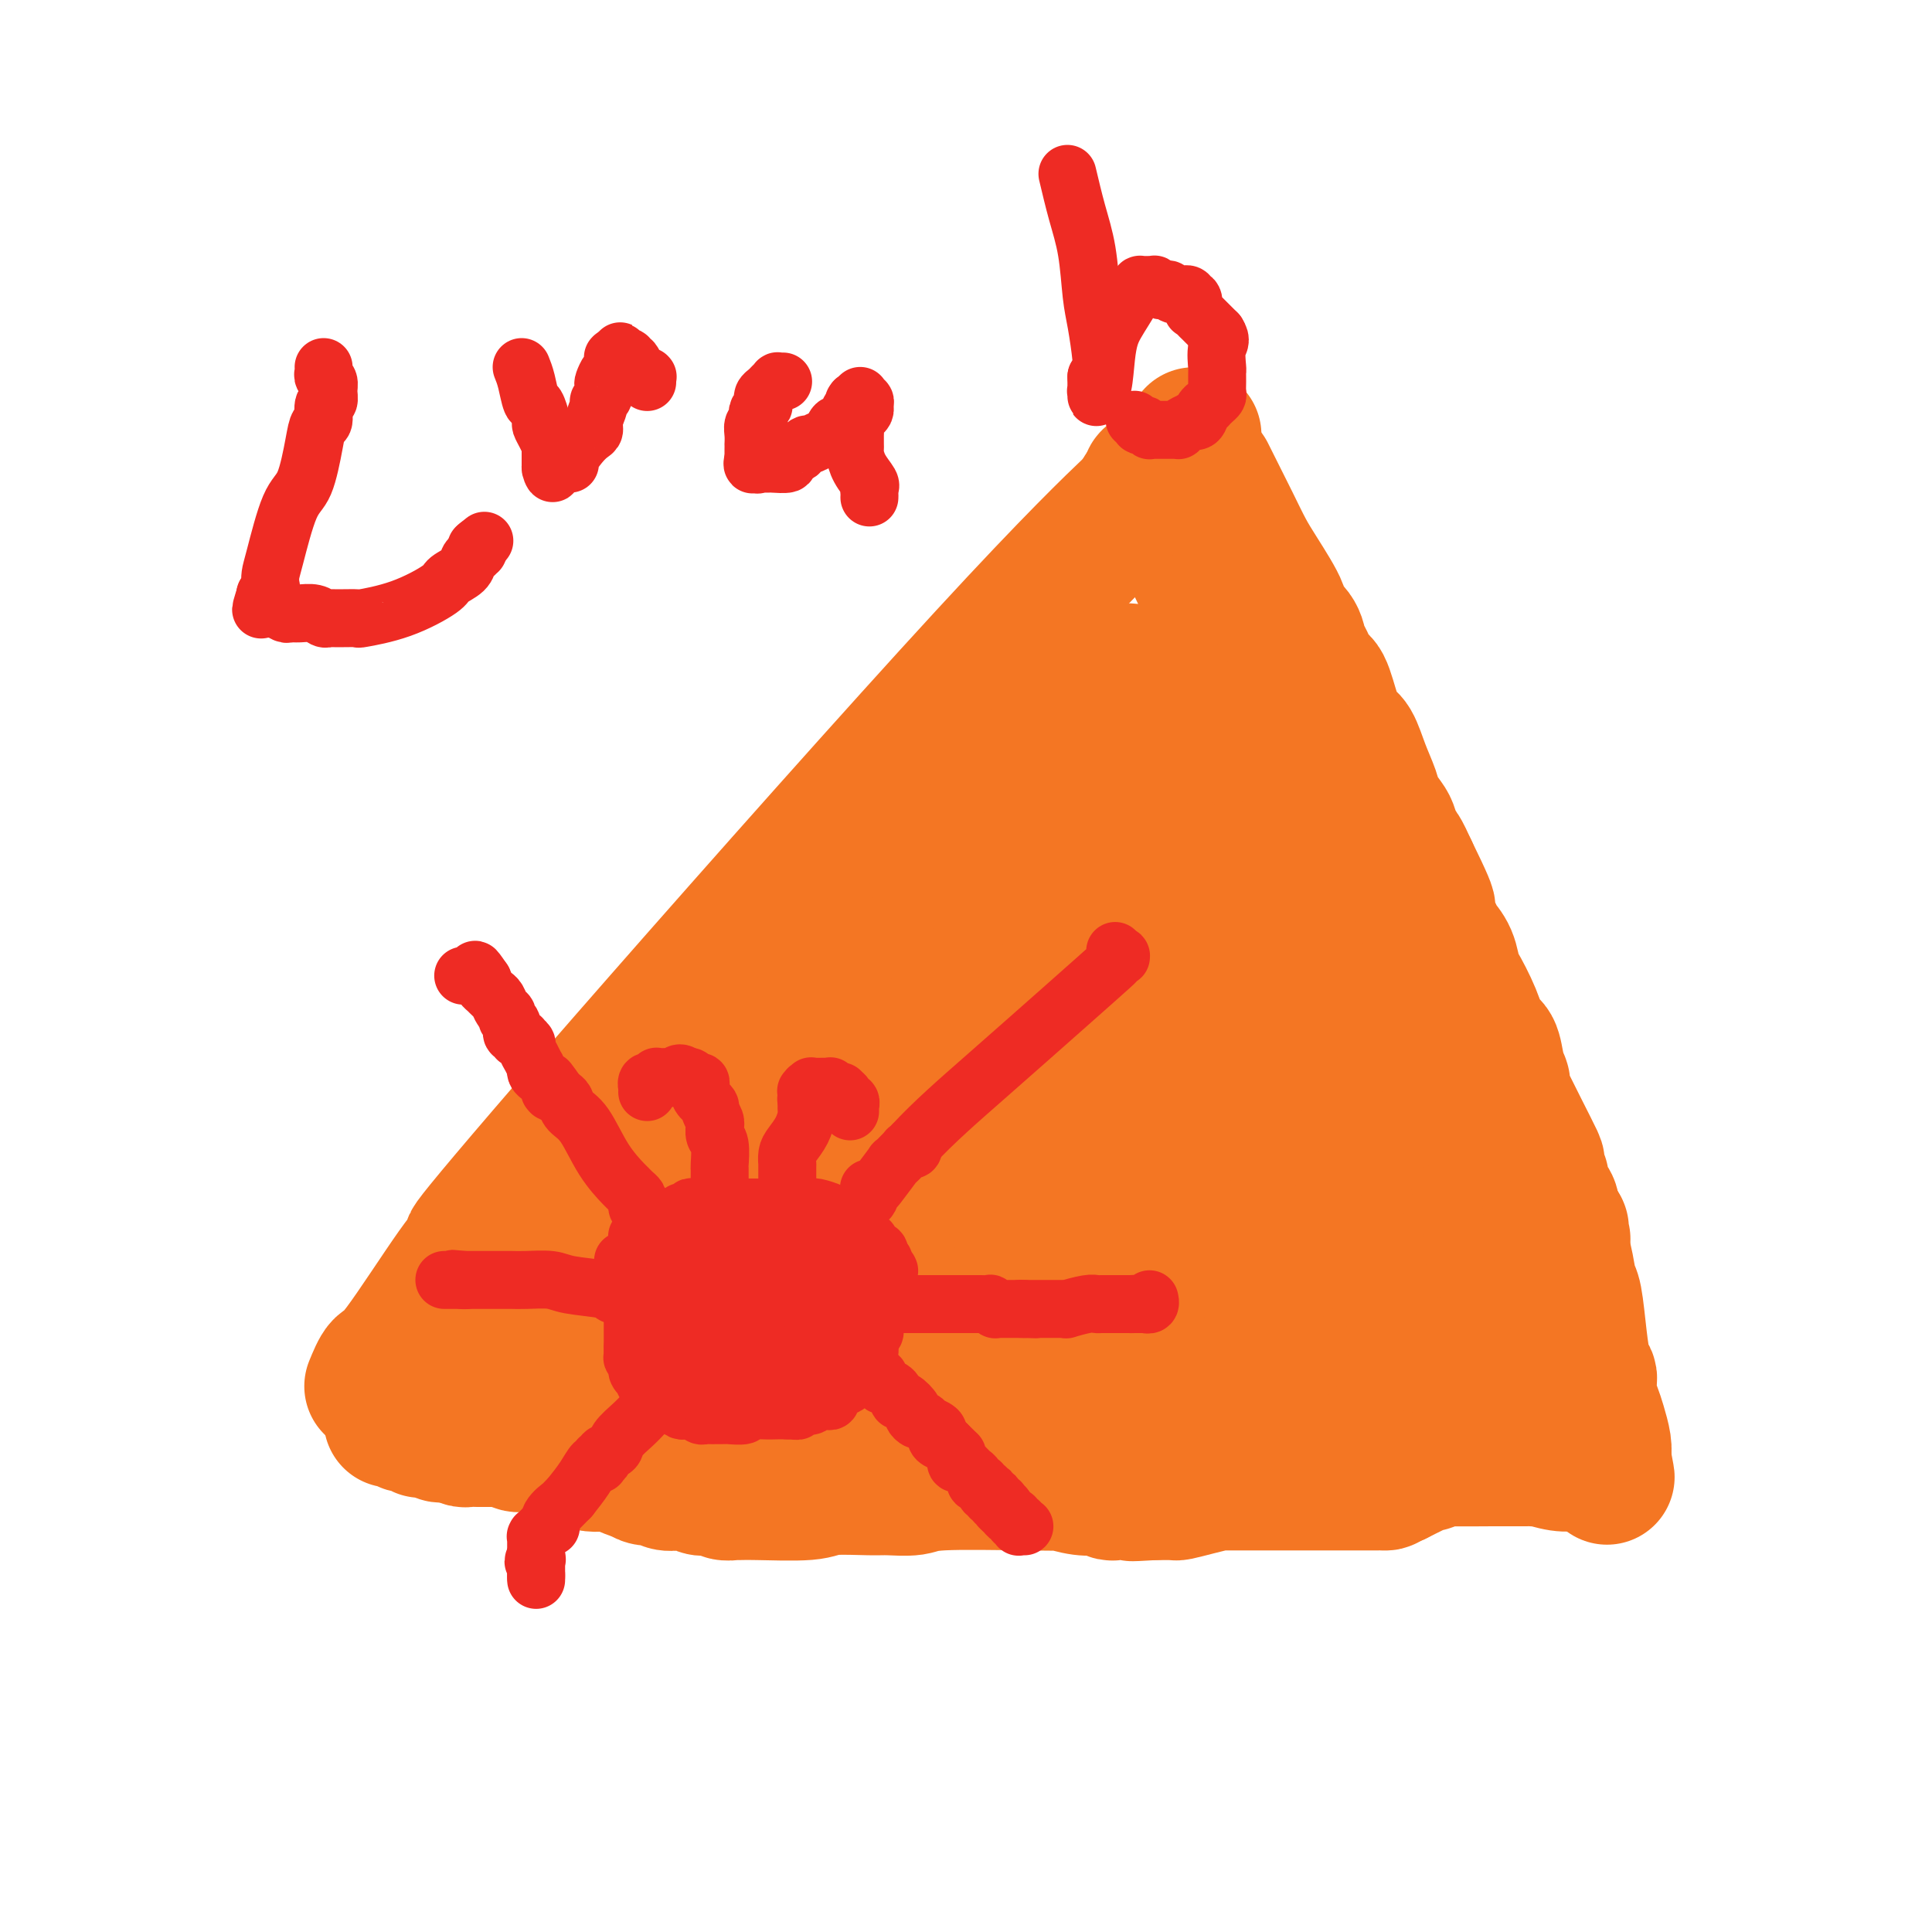 <svg viewBox='0 0 400 400' version='1.1' xmlns='http://www.w3.org/2000/svg' xmlns:xlink='http://www.w3.org/1999/xlink'><g fill='none' stroke='#F47623' stroke-width='28' stroke-linecap='round' stroke-linejoin='round'><path d='M77,287c0.692,-1.683 1.385,-3.367 2,-4c0.615,-0.633 1.154,-0.217 4,-4c2.846,-3.783 7.999,-11.766 11,-16c3.001,-4.234 3.851,-4.718 4,-5c0.149,-0.282 -0.402,-0.363 0,-1c0.402,-0.637 1.757,-1.830 1,-1c-0.757,0.830 -3.626,3.684 1,-2c4.626,-5.684 16.746,-19.905 37,-43c20.254,-23.095 48.643,-55.064 67,-75c18.357,-19.936 26.684,-27.839 30,-31c3.316,-3.161 1.622,-1.581 1,-1c-0.622,0.581 -0.173,0.163 0,0c0.173,-0.163 0.071,-0.071 0,0c-0.071,0.071 -0.111,0.120 0,0c0.111,-0.120 0.372,-0.411 1,-1c0.628,-0.589 1.622,-1.478 2,-2c0.378,-0.522 0.140,-0.679 0,-1c-0.140,-0.321 -0.183,-0.806 0,-1c0.183,-0.194 0.591,-0.097 1,0'/><path d='M239,99c15.867,-17.422 4.533,-4.978 0,0c-4.533,4.978 -2.267,2.489 0,0'/><path d='M239,99c0.563,1.493 1.126,2.985 4,9c2.874,6.015 8.059,16.552 13,28c4.941,11.448 9.640,23.808 12,30c2.360,6.192 2.382,6.217 3,9c0.618,2.783 1.832,8.326 3,14c1.168,5.674 2.291,11.481 4,16c1.709,4.519 4.005,7.752 5,10c0.995,2.248 0.688,3.513 1,5c0.312,1.487 1.244,3.197 2,5c0.756,1.803 1.336,3.700 2,5c0.664,1.300 1.411,2.002 2,3c0.589,0.998 1.019,2.292 2,4c0.981,1.708 2.511,3.830 3,5c0.489,1.170 -0.065,1.389 0,2c0.065,0.611 0.748,1.614 1,2c0.252,0.386 0.074,0.156 0,0c-0.074,-0.156 -0.044,-0.240 0,0c0.044,0.240 0.103,0.802 0,1c-0.103,0.198 -0.368,0.033 0,1c0.368,0.967 1.368,3.068 2,4c0.632,0.932 0.895,0.695 1,1c0.105,0.305 0.053,1.153 0,2'/><path d='M299,255c3.474,7.973 1.659,2.904 1,1c-0.659,-1.904 -0.162,-0.644 0,0c0.162,0.644 -0.013,0.673 0,1c0.013,0.327 0.213,0.952 0,1c-0.213,0.048 -0.838,-0.482 0,2c0.838,2.482 3.139,7.975 5,13c1.861,5.025 3.283,9.581 4,12c0.717,2.419 0.728,2.701 1,3c0.272,0.299 0.805,0.616 1,1c0.195,0.384 0.052,0.835 0,1c-0.052,0.165 -0.014,0.045 0,0c0.014,-0.045 0.004,-0.013 0,0c-0.004,0.013 -0.001,0.007 0,0c0.001,-0.007 0.001,-0.016 0,0c-0.001,0.016 -0.004,0.057 0,0c0.004,-0.057 0.015,-0.211 0,0c-0.015,0.211 -0.055,0.789 0,1c0.055,0.211 0.207,0.056 0,0c-0.207,-0.056 -0.772,-0.014 -1,0c-0.228,0.014 -0.120,0.000 0,0c0.120,-0.000 0.253,0.014 0,0c-0.253,-0.014 -0.893,-0.055 -1,0c-0.107,0.055 0.317,0.207 0,0c-0.317,-0.207 -1.376,-0.773 -2,-1c-0.624,-0.227 -0.812,-0.113 -1,0'/><path d='M306,290c-1.110,-0.208 -1.386,-0.226 -3,-1c-1.614,-0.774 -4.565,-2.302 -6,-3c-1.435,-0.698 -1.355,-0.564 -2,-1c-0.645,-0.436 -2.014,-1.440 -3,-2c-0.986,-0.560 -1.589,-0.676 -1,-1c0.589,-0.324 2.369,-0.857 -1,-1c-3.369,-0.143 -11.886,0.103 -20,1c-8.114,0.897 -15.826,2.445 -19,3c-3.174,0.555 -1.809,0.116 -2,0c-0.191,-0.116 -1.936,0.092 -2,0c-0.064,-0.092 1.555,-0.484 0,0c-1.555,0.484 -6.285,1.846 -10,3c-3.715,1.154 -6.417,2.102 -8,3c-1.583,0.898 -2.047,1.747 -4,3c-1.953,1.253 -5.394,2.909 -7,4c-1.606,1.091 -1.376,1.617 -2,2c-0.624,0.383 -2.103,0.625 -3,1c-0.897,0.375 -1.211,0.885 -1,1c0.211,0.115 0.949,-0.166 0,0c-0.949,0.166 -3.583,0.778 -5,1c-1.417,0.222 -1.616,0.056 -2,0c-0.384,-0.056 -0.953,-0.000 -2,0c-1.047,0.000 -2.571,-0.056 -4,0c-1.429,0.056 -2.761,0.222 -4,0c-1.239,-0.222 -2.385,-0.833 -3,-1c-0.615,-0.167 -0.701,0.109 -1,0c-0.299,-0.109 -0.812,-0.604 -2,-1c-1.188,-0.396 -3.050,-0.694 -4,-1c-0.950,-0.306 -0.986,-0.621 -3,-1c-2.014,-0.379 -6.004,-0.823 -9,-1c-2.996,-0.177 -4.998,-0.089 -7,0'/><path d='M166,298c-6.355,-0.939 -1.743,-0.786 -1,-1c0.743,-0.214 -2.384,-0.793 -4,-1c-1.616,-0.207 -1.722,-0.041 -2,0c-0.278,0.041 -0.727,-0.042 -1,0c-0.273,0.042 -0.368,0.208 -1,0c-0.632,-0.208 -1.800,-0.792 -3,-1c-1.200,-0.208 -2.431,-0.042 -3,0c-0.569,0.042 -0.477,-0.040 -1,0c-0.523,0.040 -1.663,0.203 -5,0c-3.337,-0.203 -8.873,-0.772 -12,-1c-3.127,-0.228 -3.847,-0.114 -7,0c-3.153,0.114 -8.740,0.227 -12,0c-3.260,-0.227 -4.193,-0.793 -5,-1c-0.807,-0.207 -1.490,-0.056 -2,0c-0.510,0.056 -0.849,0.015 -1,0c-0.151,-0.015 -0.116,-0.004 0,0c0.116,0.004 0.313,0.002 0,0c-0.313,-0.002 -1.137,-0.004 -1,0c0.137,0.004 1.234,0.015 0,0c-1.234,-0.015 -4.799,-0.057 -7,0c-2.201,0.057 -3.038,0.211 -4,0c-0.962,-0.211 -2.047,-0.789 -3,-1c-0.953,-0.211 -1.772,-0.057 -2,0c-0.228,0.057 0.135,0.015 0,0c-0.135,-0.015 -0.767,-0.004 -1,0c-0.233,0.004 -0.067,0.001 0,0c0.067,-0.001 0.033,-0.001 0,0'/><path d='M88,292c1.326,-0.933 2.652,-1.865 3,-2c0.348,-0.135 -0.281,0.529 1,-1c1.281,-1.529 4.472,-5.251 7,-8c2.528,-2.749 4.392,-4.524 14,-14c9.608,-9.476 26.958,-26.654 37,-37c10.042,-10.346 12.774,-13.859 14,-15c1.226,-1.141 0.946,0.090 1,0c0.054,-0.090 0.441,-1.501 2,-3c1.559,-1.499 4.288,-3.085 5,-4c0.712,-0.915 -0.594,-1.159 0,-2c0.594,-0.841 3.089,-2.280 5,-4c1.911,-1.720 3.237,-3.722 4,-5c0.763,-1.278 0.961,-1.834 1,-2c0.039,-0.166 -0.082,0.057 0,0c0.082,-0.057 0.365,-0.393 1,-1c0.635,-0.607 1.620,-1.483 2,-2c0.380,-0.517 0.153,-0.673 0,-1c-0.153,-0.327 -0.232,-0.825 0,-1c0.232,-0.175 0.773,-0.026 1,0c0.227,0.026 0.138,-0.070 0,0c-0.138,0.070 -0.325,0.306 1,-1c1.325,-1.306 4.163,-4.153 7,-7'/><path d='M194,182c16.729,-17.426 5.550,-5.989 2,-2c-3.550,3.989 0.529,0.532 2,-1c1.471,-1.532 0.336,-1.139 0,-1c-0.336,0.139 0.129,0.024 0,0c-0.129,-0.024 -0.851,0.044 1,-2c1.851,-2.044 6.274,-6.201 9,-9c2.726,-2.799 3.753,-4.241 4,-5c0.247,-0.759 -0.288,-0.834 0,-1c0.288,-0.166 1.398,-0.424 2,-1c0.602,-0.576 0.694,-1.472 1,-2c0.306,-0.528 0.825,-0.690 1,-1c0.175,-0.310 0.007,-0.768 0,-1c-0.007,-0.232 0.148,-0.237 0,0c-0.148,0.237 -0.600,0.714 0,0c0.600,-0.714 2.252,-2.621 3,-4c0.748,-1.379 0.593,-2.230 1,-3c0.407,-0.770 1.377,-1.460 2,-2c0.623,-0.540 0.899,-0.929 1,-1c0.101,-0.071 0.027,0.178 0,0c-0.027,-0.178 -0.008,-0.782 0,-1c0.008,-0.218 0.006,-0.050 0,0c-0.006,0.050 -0.016,-0.018 0,0c0.016,0.018 0.057,0.124 0,0c-0.057,-0.124 -0.211,-0.476 0,-1c0.211,-0.524 0.788,-1.218 2,-2c1.212,-0.782 3.061,-1.652 4,-2c0.939,-0.348 0.970,-0.174 1,0'/><path d='M230,140c1.250,-0.845 0.875,-0.959 1,-1c0.125,-0.041 0.751,-0.011 1,0c0.249,0.011 0.123,0.002 0,0c-0.123,-0.002 -0.243,0.003 0,0c0.243,-0.003 0.847,-0.014 1,0c0.153,0.014 -0.147,0.054 0,0c0.147,-0.054 0.741,-0.202 1,0c0.259,0.202 0.182,0.755 0,1c-0.182,0.245 -0.469,0.183 0,1c0.469,0.817 1.694,2.512 2,3c0.306,0.488 -0.308,-0.230 0,1c0.308,1.230 1.536,4.410 3,7c1.464,2.590 3.163,4.591 4,6c0.837,1.409 0.813,2.227 1,3c0.187,0.773 0.585,1.500 1,2c0.415,0.500 0.847,0.772 1,1c0.153,0.228 0.026,0.410 0,1c-0.026,0.590 0.049,1.586 0,2c-0.049,0.414 -0.220,0.246 0,1c0.220,0.754 0.832,2.429 1,3c0.168,0.571 -0.109,0.038 0,1c0.109,0.962 0.602,3.418 1,5c0.398,1.582 0.699,2.291 1,3'/><path d='M249,180c0.362,2.584 -0.232,1.044 0,1c0.232,-0.044 1.291,1.407 2,3c0.709,1.593 1.068,3.328 1,4c-0.068,0.672 -0.562,0.281 0,1c0.562,0.719 2.179,2.550 3,4c0.821,1.450 0.846,2.521 1,3c0.154,0.479 0.438,0.365 1,1c0.562,0.635 1.403,2.019 2,3c0.597,0.981 0.949,1.559 1,2c0.051,0.441 -0.198,0.746 0,1c0.198,0.254 0.843,0.458 1,1c0.157,0.542 -0.175,1.423 0,2c0.175,0.577 0.859,0.850 1,1c0.141,0.150 -0.259,0.178 0,1c0.259,0.822 1.176,2.438 2,4c0.824,1.562 1.556,3.070 2,4c0.444,0.930 0.601,1.283 1,2c0.399,0.717 1.039,1.797 2,4c0.961,2.203 2.242,5.528 3,7c0.758,1.472 0.991,1.091 2,4c1.009,2.909 2.792,9.109 4,14c1.208,4.891 1.840,8.474 2,10c0.160,1.526 -0.153,0.996 0,1c0.153,0.004 0.773,0.541 1,1c0.227,0.459 0.061,0.841 0,1c-0.061,0.159 -0.016,0.094 0,0c0.016,-0.094 0.004,-0.219 0,0c-0.004,0.219 -0.001,0.780 0,1c0.001,0.220 0.000,0.098 0,0c-0.000,-0.098 -0.000,-0.171 0,0c0.000,0.171 0.000,0.585 0,1'/><path d='M281,262c1.067,4.486 0.234,1.202 0,0c-0.234,-1.202 0.130,-0.322 0,0c-0.130,0.322 -0.753,0.085 -1,0c-0.247,-0.085 -0.119,-0.019 0,0c0.119,0.019 0.229,-0.009 0,0c-0.229,0.009 -0.797,0.055 -1,0c-0.203,-0.055 -0.040,-0.211 0,0c0.040,0.211 -0.042,0.789 0,1c0.042,0.211 0.207,0.056 0,0c-0.207,-0.056 -0.787,-0.012 -1,0c-0.213,0.012 -0.060,-0.009 0,0c0.060,0.009 0.027,0.048 0,0c-0.027,-0.048 -0.049,-0.182 0,0c0.049,0.182 0.167,0.680 0,1c-0.167,0.320 -0.619,0.463 -1,1c-0.381,0.537 -0.691,1.468 -1,2c-0.309,0.532 -0.619,0.663 -1,1c-0.381,0.337 -0.834,0.879 -1,1c-0.166,0.121 -0.043,-0.178 0,0c0.043,0.178 0.008,0.833 0,1c-0.008,0.167 0.012,-0.152 0,0c-0.012,0.152 -0.055,0.777 0,1c0.055,0.223 0.208,0.044 0,0c-0.208,-0.044 -0.779,0.047 -1,0c-0.221,-0.047 -0.094,-0.231 0,0c0.094,0.231 0.156,0.878 0,1c-0.156,0.122 -0.528,-0.279 -1,0c-0.472,0.279 -1.044,1.240 -2,2c-0.956,0.760 -2.296,1.320 -3,2c-0.704,0.680 -0.773,1.480 -1,2c-0.227,0.520 -0.614,0.760 -1,1'/><path d='M265,279c-2.488,2.647 -0.710,0.763 0,0c0.710,-0.763 0.350,-0.405 0,0c-0.350,0.405 -0.689,0.856 -1,1c-0.311,0.144 -0.594,-0.018 -1,0c-0.406,0.018 -0.935,0.215 -1,0c-0.065,-0.215 0.333,-0.842 0,-1c-0.333,-0.158 -1.398,0.155 -2,0c-0.602,-0.155 -0.742,-0.776 -1,-1c-0.258,-0.224 -0.633,-0.049 -1,0c-0.367,0.049 -0.726,-0.028 -1,0c-0.274,0.028 -0.463,0.161 -1,0c-0.537,-0.161 -1.423,-0.616 -2,-1c-0.577,-0.384 -0.845,-0.698 -1,-1c-0.155,-0.302 -0.197,-0.591 -1,-1c-0.803,-0.409 -2.366,-0.936 -2,-1c0.366,-0.064 2.661,0.337 -1,0c-3.661,-0.337 -13.279,-1.411 -27,-1c-13.721,0.411 -31.546,2.306 -39,3c-7.454,0.694 -4.537,0.186 -4,0c0.537,-0.186 -1.306,-0.050 -2,0c-0.694,0.050 -0.238,0.013 0,0c0.238,-0.013 0.260,-0.004 0,0c-0.260,0.004 -0.802,0.001 -1,0c-0.198,-0.001 -0.053,-0.000 0,0c0.053,0.000 0.014,0.000 0,0c-0.014,-0.000 -0.004,-0.000 0,0c0.004,0.000 0.001,0.000 0,0c-0.001,-0.000 -0.000,-0.000 0,0c0.000,0.000 0.000,0.000 0,0'/><path d='M176,276c-7.111,0.691 -1.890,0.917 0,1c1.890,0.083 0.449,0.022 0,0c-0.449,-0.022 0.094,-0.007 0,0c-0.094,0.007 -0.825,0.004 -1,0c-0.175,-0.004 0.205,-0.009 0,0c-0.205,0.009 -0.996,0.030 -1,0c-0.004,-0.030 0.780,-0.113 -4,1c-4.780,1.113 -15.123,3.423 -21,4c-5.877,0.577 -7.286,-0.577 -8,-1c-0.714,-0.423 -0.731,-0.113 -1,0c-0.269,0.113 -0.790,0.030 -1,0c-0.210,-0.030 -0.108,-0.008 0,0c0.108,0.008 0.221,0.002 0,0c-0.221,-0.002 -0.777,-0.001 -1,0c-0.223,0.001 -0.112,0.000 0,0c0.112,-0.000 0.226,-0.000 0,0c-0.226,0.000 -0.793,0.001 -1,0c-0.207,-0.001 -0.056,-0.002 0,0c0.056,0.002 0.017,0.009 0,0c-0.017,-0.009 -0.011,-0.033 0,0c0.011,0.033 0.029,0.123 0,0c-0.029,-0.123 -0.103,-0.458 0,-1c0.103,-0.542 0.385,-1.291 1,-2c0.615,-0.709 1.564,-1.379 2,-2c0.436,-0.621 0.360,-1.194 1,-2c0.640,-0.806 1.996,-1.845 3,-3c1.004,-1.155 1.655,-2.426 2,-3c0.345,-0.574 0.384,-0.450 1,-1c0.616,-0.550 1.808,-1.775 3,-3'/><path d='M150,264c2.806,-3.051 3.822,-2.179 4,-2c0.178,0.179 -0.481,-0.333 0,-1c0.481,-0.667 2.102,-1.487 3,-2c0.898,-0.513 1.072,-0.718 1,-1c-0.072,-0.282 -0.389,-0.640 0,-1c0.389,-0.360 1.484,-0.722 2,-1c0.516,-0.278 0.451,-0.473 1,-1c0.549,-0.527 1.711,-1.387 2,-2c0.289,-0.613 -0.295,-0.980 1,-3c1.295,-2.020 4.471,-5.692 8,-10c3.529,-4.308 7.412,-9.251 10,-12c2.588,-2.749 3.880,-3.302 6,-6c2.120,-2.698 5.070,-7.541 7,-10c1.930,-2.459 2.842,-2.536 3,-3c0.158,-0.464 -0.439,-1.316 0,-2c0.439,-0.684 1.914,-1.199 3,-2c1.086,-0.801 1.783,-1.888 2,-3c0.217,-1.112 -0.047,-2.248 0,-3c0.047,-0.752 0.405,-1.118 1,-2c0.595,-0.882 1.427,-2.278 2,-3c0.573,-0.722 0.885,-0.768 1,-1c0.115,-0.232 0.031,-0.650 0,-1c-0.031,-0.350 -0.008,-0.633 0,-1c0.008,-0.367 0.002,-0.816 0,-1c-0.002,-0.184 -0.001,-0.101 0,0c0.001,0.101 0.000,0.219 0,0c-0.000,-0.219 -0.000,-0.777 0,-1c0.000,-0.223 0.000,-0.112 0,0'/><path d='M207,189c1.554,-3.271 0.938,-1.450 1,-1c0.062,0.450 0.801,-0.472 1,-1c0.199,-0.528 -0.143,-0.664 0,-1c0.143,-0.336 0.770,-0.874 1,-1c0.230,-0.126 0.064,0.159 0,0c-0.064,-0.159 -0.027,-0.763 0,-1c0.027,-0.237 0.044,-0.107 0,0c-0.044,0.107 -0.147,0.193 0,0c0.147,-0.193 0.545,-0.663 1,-1c0.455,-0.337 0.966,-0.541 1,-1c0.034,-0.459 -0.408,-1.172 0,-2c0.408,-0.828 1.668,-1.769 2,-2c0.332,-0.231 -0.262,0.250 0,0c0.262,-0.250 1.380,-1.230 2,-2c0.620,-0.770 0.741,-1.331 1,-2c0.259,-0.669 0.657,-1.447 1,-2c0.343,-0.553 0.632,-0.880 1,-1c0.368,-0.120 0.816,-0.032 1,0c0.184,0.032 0.105,0.009 0,0c-0.105,-0.009 -0.235,-0.002 0,0c0.235,0.002 0.834,-0.001 1,0c0.166,0.001 -0.100,0.004 0,0c0.100,-0.004 0.566,-0.016 1,0c0.434,0.016 0.834,0.060 1,0c0.166,-0.060 0.096,-0.222 0,0c-0.096,0.222 -0.218,0.829 0,1c0.218,0.171 0.777,-0.095 1,0c0.223,0.095 0.111,0.551 0,1c-0.111,0.449 -0.222,0.890 0,1c0.222,0.110 0.778,-0.111 1,0c0.222,0.111 0.111,0.556 0,1'/><path d='M225,175c1.050,0.494 0.174,0.228 0,0c-0.174,-0.228 0.352,-0.420 1,0c0.648,0.420 1.418,1.450 2,2c0.582,0.550 0.977,0.620 1,1c0.023,0.380 -0.326,1.069 0,2c0.326,0.931 1.325,2.104 2,3c0.675,0.896 1.025,1.517 1,2c-0.025,0.483 -0.426,0.829 0,2c0.426,1.171 1.677,3.168 3,6c1.323,2.832 2.718,6.499 4,9c1.282,2.501 2.453,3.836 4,7c1.547,3.164 3.472,8.155 5,11c1.528,2.845 2.660,3.543 3,4c0.340,0.457 -0.112,0.674 0,1c0.112,0.326 0.787,0.762 1,1c0.213,0.238 -0.036,0.278 0,1c0.036,0.722 0.359,2.126 1,3c0.641,0.874 1.601,1.218 3,4c1.399,2.782 3.236,8.002 5,12c1.764,3.998 3.453,6.774 4,8c0.547,1.226 -0.050,0.902 0,1c0.050,0.098 0.745,0.619 1,1c0.255,0.381 0.068,0.624 0,1c-0.068,0.376 -0.017,0.885 0,1c0.017,0.115 0.001,-0.165 0,0c-0.001,0.165 0.014,0.776 0,1c-0.014,0.224 -0.056,0.060 0,0c0.056,-0.060 0.211,-0.016 0,0c-0.211,0.016 -0.788,0.004 -1,0c-0.212,-0.004 -0.061,-0.001 0,0c0.061,0.001 0.030,0.001 0,0'/><path d='M265,259c1.394,4.090 0.381,1.814 0,1c-0.381,-0.814 -0.128,-0.165 0,0c0.128,0.165 0.132,-0.155 0,0c-0.132,0.155 -0.399,0.784 -1,1c-0.601,0.216 -1.537,0.020 -2,0c-0.463,-0.020 -0.454,0.135 -1,0c-0.546,-0.135 -1.647,-0.561 -3,-1c-1.353,-0.439 -2.959,-0.891 -4,-1c-1.041,-0.109 -1.519,0.125 -2,0c-0.481,-0.125 -0.965,-0.608 -2,-1c-1.035,-0.392 -2.620,-0.692 -3,-1c-0.380,-0.308 0.445,-0.622 0,-1c-0.445,-0.378 -2.162,-0.819 -3,-1c-0.838,-0.181 -0.798,-0.101 -1,0c-0.202,0.101 -0.645,0.223 -1,0c-0.355,-0.223 -0.620,-0.792 -1,-1c-0.380,-0.208 -0.874,-0.056 -1,0c-0.126,0.056 0.117,0.014 0,0c-0.117,-0.014 -0.594,-0.001 -1,0c-0.406,0.001 -0.740,-0.011 -1,0c-0.260,0.011 -0.447,0.045 0,0c0.447,-0.045 1.529,-0.170 -1,0c-2.529,0.170 -8.668,0.634 -13,1c-4.332,0.366 -6.859,0.634 -8,1c-1.141,0.366 -0.898,0.830 -1,1c-0.102,0.170 -0.549,0.046 -1,0c-0.451,-0.046 -0.905,-0.012 -1,0c-0.095,0.012 0.171,0.003 0,0c-0.171,-0.003 -0.777,-0.001 -1,0c-0.223,0.001 -0.064,0.000 0,0c0.064,-0.000 0.032,-0.000 0,0'/><path d='M212,257c-4.488,0.464 -1.207,0.124 0,0c1.207,-0.124 0.339,-0.032 0,0c-0.339,0.032 -0.150,0.005 0,0c0.150,-0.005 0.262,0.013 0,0c-0.262,-0.013 -0.899,-0.056 -1,0c-0.101,0.056 0.333,0.211 -2,1c-2.333,0.789 -7.434,2.211 -15,4c-7.566,1.789 -17.597,3.943 -22,5c-4.403,1.057 -3.180,1.015 -3,1c0.180,-0.015 -0.685,-0.004 -1,0c-0.315,0.004 -0.080,0.001 0,0c0.080,-0.001 0.006,0.001 0,0c-0.006,-0.001 0.058,-0.003 0,0c-0.058,0.003 -0.237,0.012 0,0c0.237,-0.012 0.892,-0.044 1,0c0.108,0.044 -0.330,0.164 0,0c0.330,-0.164 1.429,-0.610 2,-1c0.571,-0.390 0.614,-0.722 1,-1c0.386,-0.278 1.116,-0.500 2,-1c0.884,-0.500 1.921,-1.277 3,-2c1.079,-0.723 2.198,-1.391 3,-2c0.802,-0.609 1.286,-1.160 2,-2c0.714,-0.840 1.658,-1.968 3,-3c1.342,-1.032 3.081,-1.967 4,-3c0.919,-1.033 1.017,-2.163 1,-3c-0.017,-0.837 -0.148,-1.382 0,-2c0.148,-0.618 0.574,-1.309 1,-2'/><path d='M191,246c0.548,-1.260 0.916,-0.911 1,-1c0.084,-0.089 -0.118,-0.616 0,-1c0.118,-0.384 0.554,-0.627 1,-1c0.446,-0.373 0.900,-0.878 1,-1c0.100,-0.122 -0.156,0.139 0,0c0.156,-0.139 0.724,-0.678 2,-2c1.276,-1.322 3.260,-3.429 4,-4c0.740,-0.571 0.236,0.393 2,-1c1.764,-1.393 5.797,-5.142 8,-7c2.203,-1.858 2.575,-1.825 3,-2c0.425,-0.175 0.902,-0.556 1,-1c0.098,-0.444 -0.184,-0.949 0,-1c0.184,-0.051 0.834,0.351 1,0c0.166,-0.351 -0.153,-1.455 0,-2c0.153,-0.545 0.777,-0.530 1,-1c0.223,-0.470 0.046,-1.425 0,-2c-0.046,-0.575 0.040,-0.770 0,-1c-0.040,-0.230 -0.207,-0.494 0,-1c0.207,-0.506 0.787,-1.253 1,-2c0.213,-0.747 0.058,-1.495 0,-2c-0.058,-0.505 -0.019,-0.766 0,-1c0.019,-0.234 0.019,-0.441 0,-1c-0.019,-0.559 -0.058,-1.470 0,-2c0.058,-0.530 0.212,-0.678 0,-1c-0.212,-0.322 -0.789,-0.817 -1,-1c-0.211,-0.183 -0.057,-0.053 0,0c0.057,0.053 0.015,0.028 0,0c-0.015,-0.028 -0.004,-0.059 0,0c0.004,0.059 0.001,0.208 0,1c-0.001,0.792 -0.000,2.226 0,3c0.000,0.774 0.000,0.887 0,1'/><path d='M216,212c0.070,0.972 0.743,1.903 1,3c0.257,1.097 0.096,2.359 0,3c-0.096,0.641 -0.129,0.661 0,1c0.129,0.339 0.419,0.996 1,2c0.581,1.004 1.452,2.354 2,4c0.548,1.646 0.774,3.589 1,5c0.226,1.411 0.452,2.290 1,3c0.548,0.710 1.419,1.252 2,2c0.581,0.748 0.874,1.702 1,2c0.126,0.298 0.086,-0.061 0,0c-0.086,0.061 -0.216,0.542 0,1c0.216,0.458 0.779,0.892 1,1c0.221,0.108 0.102,-0.111 0,0c-0.102,0.111 -0.185,0.552 0,1c0.185,0.448 0.638,0.904 1,1c0.362,0.096 0.633,-0.167 1,0c0.367,0.167 0.830,0.763 1,1c0.170,0.237 0.046,0.116 0,0c-0.046,-0.116 -0.013,-0.228 0,0c0.013,0.228 0.007,0.797 0,1c-0.007,0.203 -0.015,0.039 0,0c0.015,-0.039 0.053,0.046 0,0c-0.053,-0.046 -0.196,-0.224 0,0c0.196,0.224 0.732,0.848 1,1c0.268,0.152 0.268,-0.169 0,0c-0.268,0.169 -0.803,0.828 -1,1c-0.197,0.172 -0.056,-0.145 0,0c0.056,0.145 0.025,0.750 0,1c-0.025,0.250 -0.045,0.144 0,0c0.045,-0.144 0.156,-0.327 0,0c-0.156,0.327 -0.578,1.163 -1,2'/><path d='M228,248c-0.393,0.937 -0.876,0.779 -1,1c-0.124,0.221 0.110,0.823 0,2c-0.110,1.177 -0.565,2.931 -1,4c-0.435,1.069 -0.849,1.452 -1,2c-0.151,0.548 -0.039,1.261 0,2c0.039,0.739 0.007,1.504 0,2c-0.007,0.496 0.013,0.723 0,1c-0.013,0.277 -0.059,0.606 0,1c0.059,0.394 0.222,0.855 0,1c-0.222,0.145 -0.829,-0.025 -1,0c-0.171,0.025 0.094,0.244 0,1c-0.094,0.756 -0.547,2.049 -1,3c-0.453,0.951 -0.905,1.562 -1,2c-0.095,0.438 0.167,0.705 0,1c-0.167,0.295 -0.763,0.619 -1,1c-0.237,0.381 -0.116,0.820 0,1c0.116,0.180 0.227,0.100 0,0c-0.227,-0.100 -0.792,-0.219 -1,0c-0.208,0.219 -0.058,0.776 0,1c0.058,0.224 0.023,0.116 0,0c-0.023,-0.116 -0.033,-0.238 0,0c0.033,0.238 0.111,0.837 0,1c-0.111,0.163 -0.411,-0.110 -1,0c-0.589,0.110 -1.468,0.604 -2,1c-0.532,0.396 -0.716,0.694 -1,1c-0.284,0.306 -0.667,0.621 -1,1c-0.333,0.379 -0.615,0.823 -1,1c-0.385,0.177 -0.873,0.086 -1,0c-0.127,-0.086 0.107,-0.167 0,0c-0.107,0.167 -0.553,0.584 -1,1'/><path d='M212,280c-1.541,1.409 -0.394,0.432 0,0c0.394,-0.432 0.033,-0.319 0,0c-0.033,0.319 0.261,0.846 0,1c-0.261,0.154 -1.078,-0.064 -2,0c-0.922,0.064 -1.949,0.409 -3,1c-1.051,0.591 -2.126,1.426 -3,2c-0.874,0.574 -1.548,0.886 -2,1c-0.452,0.114 -0.683,0.031 -1,0c-0.317,-0.031 -0.720,-0.010 -1,0c-0.280,0.010 -0.438,0.010 -1,0c-0.562,-0.010 -1.529,-0.031 -2,0c-0.471,0.031 -0.445,0.113 -1,0c-0.555,-0.113 -1.689,-0.422 -4,-1c-2.311,-0.578 -5.797,-1.427 -7,-2c-1.203,-0.573 -0.123,-0.872 0,-1c0.123,-0.128 -0.710,-0.086 -3,0c-2.290,0.086 -6.036,0.215 -8,0c-1.964,-0.215 -2.145,-0.775 -3,-1c-0.855,-0.225 -2.382,-0.117 -4,0c-1.618,0.117 -3.326,0.243 -5,0c-1.674,-0.243 -3.312,-0.854 -4,-1c-0.688,-0.146 -0.424,0.172 -1,0c-0.576,-0.172 -1.991,-0.834 -3,-1c-1.009,-0.166 -1.613,0.166 -2,0c-0.387,-0.166 -0.556,-0.829 -1,-1c-0.444,-0.171 -1.163,0.150 -2,0c-0.837,-0.150 -1.793,-0.772 -2,-1c-0.207,-0.228 0.336,-0.061 0,0c-0.336,0.061 -1.552,0.016 -2,0c-0.448,-0.016 -0.128,-0.005 0,0c0.128,0.005 0.064,0.002 0,0'/><path d='M145,276c-8.060,-1.392 -2.211,-0.373 0,0c2.211,0.373 0.785,0.100 0,0c-0.785,-0.100 -0.929,-0.027 -1,0c-0.071,0.027 -0.071,0.007 0,0c0.071,-0.007 0.211,-0.002 0,0c-0.211,0.002 -0.773,0.001 -1,0c-0.227,-0.001 -0.119,-0.000 0,0c0.119,0.000 0.250,0.000 -1,0c-1.250,-0.000 -3.882,-0.000 -5,0c-1.118,0.000 -0.723,0.000 -1,0c-0.277,-0.000 -1.227,-0.000 -2,0c-0.773,0.000 -1.370,0.000 -2,0c-0.630,-0.000 -1.293,-0.000 -2,0c-0.707,0.000 -1.457,0.000 -2,0c-0.543,-0.000 -0.878,-0.000 -1,0c-0.122,0.000 -0.032,0.001 0,0c0.032,-0.001 0.005,-0.004 0,0c-0.005,0.004 0.010,0.014 0,0c-0.010,-0.014 -0.047,-0.052 0,0c0.047,0.052 0.178,0.192 1,0c0.822,-0.192 2.334,-0.718 3,-1c0.666,-0.282 0.485,-0.320 2,-1c1.515,-0.680 4.724,-2.003 8,-3c3.276,-0.997 6.618,-1.667 8,-2c1.382,-0.333 0.806,-0.328 2,-1c1.194,-0.672 4.160,-2.020 6,-3c1.840,-0.980 2.555,-1.593 3,-2c0.445,-0.407 0.620,-0.610 1,-1c0.380,-0.390 0.966,-0.969 2,-2c1.034,-1.031 2.517,-2.516 4,-4'/><path d='M167,256c2.813,-2.408 0.845,-1.927 9,-6c8.155,-4.073 26.433,-12.700 37,-18c10.567,-5.300 13.423,-7.275 15,-8c1.577,-0.725 1.873,-0.202 2,0c0.127,0.202 0.084,0.082 0,0c-0.084,-0.082 -0.208,-0.127 1,-1c1.208,-0.873 3.748,-2.574 7,-4c3.252,-1.426 7.215,-2.578 12,-4c4.785,-1.422 10.392,-3.113 13,-4c2.608,-0.887 2.216,-0.968 2,-1c-0.216,-0.032 -0.255,-0.013 0,0c0.255,0.013 0.804,0.021 1,0c0.196,-0.021 0.037,-0.072 0,0c-0.037,0.072 0.046,0.266 0,0c-0.046,-0.266 -0.221,-0.992 0,-1c0.221,-0.008 0.836,0.701 1,0c0.164,-0.701 -0.125,-2.811 0,-4c0.125,-1.189 0.665,-1.456 1,-3c0.335,-1.544 0.466,-4.364 0,-7c-0.466,-2.636 -1.528,-5.087 -2,-6c-0.472,-0.913 -0.355,-0.287 -1,-1c-0.645,-0.713 -2.054,-2.766 -3,-4c-0.946,-1.234 -1.429,-1.650 -2,-2c-0.571,-0.350 -1.231,-0.633 -2,-1c-0.769,-0.367 -1.648,-0.819 -2,-1c-0.352,-0.181 -0.176,-0.090 0,0'/><path d='M250,98c1.830,3.645 3.661,7.290 5,10c1.339,2.710 2.187,4.486 3,6c0.813,1.514 1.591,2.766 3,5c1.409,2.234 3.450,5.448 4,7c0.550,1.552 -0.389,1.440 0,2c0.389,0.560 2.106,1.792 3,3c0.894,1.208 0.963,2.391 1,3c0.037,0.609 0.040,0.645 0,1c-0.040,0.355 -0.124,1.028 0,1c0.124,-0.028 0.456,-0.757 1,0c0.544,0.757 1.301,3.002 2,4c0.699,0.998 1.342,0.751 2,2c0.658,1.249 1.332,3.994 2,6c0.668,2.006 1.330,3.275 2,4c0.670,0.725 1.349,0.908 2,2c0.651,1.092 1.273,3.092 2,5c0.727,1.908 1.557,3.724 2,5c0.443,1.276 0.499,2.013 1,3c0.501,0.987 1.446,2.223 2,3c0.554,0.777 0.715,1.095 1,2c0.285,0.905 0.692,2.398 1,3c0.308,0.602 0.517,0.315 1,1c0.483,0.685 1.242,2.343 2,4'/><path d='M292,180c6.671,13.580 2.350,6.530 1,4c-1.350,-2.530 0.272,-0.541 1,1c0.728,1.541 0.563,2.634 1,4c0.437,1.366 1.477,3.006 2,4c0.523,0.994 0.528,1.342 1,2c0.472,0.658 1.410,1.626 2,3c0.590,1.374 0.830,3.153 1,4c0.170,0.847 0.269,0.761 1,2c0.731,1.239 2.095,3.804 3,6c0.905,2.196 1.353,4.025 2,5c0.647,0.975 1.494,1.098 2,2c0.506,0.902 0.672,2.584 1,4c0.328,1.416 0.820,2.564 1,3c0.180,0.436 0.050,0.158 0,0c-0.050,-0.158 -0.019,-0.197 0,0c0.019,0.197 0.027,0.632 0,1c-0.027,0.368 -0.088,0.671 0,1c0.088,0.329 0.324,0.683 1,2c0.676,1.317 1.793,3.596 3,6c1.207,2.404 2.506,4.932 3,6c0.494,1.068 0.185,0.678 0,1c-0.185,0.322 -0.246,1.358 0,2c0.246,0.642 0.798,0.890 1,1c0.202,0.110 0.055,0.082 0,0c-0.055,-0.082 -0.017,-0.217 0,0c0.017,0.217 0.012,0.787 0,1c-0.012,0.213 -0.031,0.071 0,0c0.031,-0.071 0.111,-0.071 0,0c-0.111,0.071 -0.415,0.211 0,1c0.415,0.789 1.547,2.225 2,3c0.453,0.775 0.226,0.887 0,1'/><path d='M321,250c4.652,11.443 1.782,5.052 1,3c-0.782,-2.052 0.522,0.235 1,1c0.478,0.765 0.128,0.009 0,0c-0.128,-0.009 -0.034,0.730 0,1c0.034,0.270 0.009,0.071 0,0c-0.009,-0.071 -0.002,-0.015 0,0c0.002,0.015 0.001,-0.010 0,0c-0.001,0.010 -0.000,0.056 0,0c0.000,-0.056 0.000,-0.214 0,0c-0.000,0.214 -0.000,0.800 0,1c0.000,0.200 0.000,0.015 0,0c-0.000,-0.015 -0.000,0.140 0,0c0.000,-0.140 0.000,-0.576 0,-1c-0.000,-0.424 -0.000,-0.835 0,-1c0.000,-0.165 0.000,-0.082 0,0'/><path d='M323,254c-0.006,0.356 -0.013,0.712 0,1c0.013,0.288 0.045,0.509 0,1c-0.045,0.491 -0.167,1.252 0,2c0.167,0.748 0.622,1.482 1,3c0.378,1.518 0.679,3.821 1,5c0.321,1.179 0.660,1.233 1,3c0.340,1.767 0.679,5.248 1,8c0.321,2.752 0.622,4.774 1,6c0.378,1.226 0.833,1.654 1,2c0.167,0.346 0.048,0.610 0,1c-0.048,0.390 -0.024,0.907 0,1c0.024,0.093 0.049,-0.239 0,0c-0.049,0.239 -0.171,1.049 0,2c0.171,0.951 0.634,2.044 1,3c0.366,0.956 0.634,1.776 1,3c0.366,1.224 0.830,2.854 1,4c0.170,1.146 0.046,1.809 0,2c-0.046,0.191 -0.013,-0.088 0,0c0.013,0.088 0.007,0.544 0,1'/><path d='M332,302c1.392,7.442 0.373,2.047 0,0c-0.373,-2.047 -0.100,-0.745 0,0c0.100,0.745 0.027,0.932 0,1c-0.027,0.068 -0.007,0.018 0,0c0.007,-0.018 0.002,-0.005 0,0c-0.002,0.005 -0.001,0.001 0,0c0.001,-0.001 0.000,-0.000 0,0c-0.000,0.000 -0.000,0.000 0,0c0.000,-0.000 0.000,-0.000 0,0c-0.000,0.000 -0.000,0.000 0,0'/><path d='M332,303c-1.776,-0.030 -3.552,-0.061 -5,0c-1.448,0.061 -2.570,0.212 -4,0c-1.430,-0.212 -3.170,-0.789 -4,-1c-0.830,-0.211 -0.751,-0.057 -1,0c-0.249,0.057 -0.825,0.015 -1,0c-0.175,-0.015 0.052,-0.004 0,0c-0.052,0.004 -0.382,0.001 -1,0c-0.618,-0.001 -1.522,-0.001 -2,0c-0.478,0.001 -0.528,0.004 -1,0c-0.472,-0.004 -1.367,-0.015 -4,0c-2.633,0.015 -7.006,0.056 -9,0c-1.994,-0.056 -1.611,-0.211 -2,0c-0.389,0.211 -1.551,0.787 -2,1c-0.449,0.213 -0.186,0.064 0,0c0.186,-0.064 0.296,-0.042 0,0c-0.296,0.042 -0.997,0.104 -1,0c-0.003,-0.104 0.691,-0.374 0,0c-0.691,0.374 -2.769,1.393 -4,2c-1.231,0.607 -1.616,0.804 -2,1'/><path d='M289,306c-2.091,0.845 -1.818,0.959 -2,1c-0.182,0.041 -0.818,0.011 -1,0c-0.182,-0.011 0.090,-0.003 0,0c-0.090,0.003 -0.542,0.001 -1,0c-0.458,-0.001 -0.921,-0.000 -1,0c-0.079,0.000 0.225,0.000 0,0c-0.225,-0.000 -0.978,-0.000 -2,0c-1.022,0.000 -2.311,0.000 -3,0c-0.689,-0.000 -0.778,-0.000 -1,0c-0.222,0.000 -0.577,0.000 -1,0c-0.423,-0.000 -0.914,-0.000 -1,0c-0.086,0.000 0.234,0.000 0,0c-0.234,-0.000 -1.022,-0.000 -1,0c0.022,0.000 0.853,0.000 -1,0c-1.853,-0.000 -6.390,-0.000 -9,0c-2.610,0.000 -3.292,0.000 -4,0c-0.708,-0.000 -1.443,-0.000 -2,0c-0.557,0.000 -0.936,0.000 -1,0c-0.064,-0.000 0.188,-0.000 0,0c-0.188,0.000 -0.815,0.000 -1,0c-0.185,-0.000 0.073,-0.001 0,0c-0.073,0.001 -0.476,0.003 -1,0c-0.524,-0.003 -1.170,-0.011 -2,0c-0.830,0.011 -1.843,0.041 -2,0c-0.157,-0.041 0.542,-0.155 0,0c-0.542,0.155 -2.325,0.577 -4,1c-1.675,0.423 -3.242,0.845 -4,1c-0.758,0.155 -0.708,0.041 -1,0c-0.292,-0.041 -0.925,-0.011 -1,0c-0.075,0.011 0.407,0.003 0,0c-0.407,-0.003 -1.704,-0.002 -3,0'/><path d='M239,309c-8.051,0.463 -3.178,0.120 -2,0c1.178,-0.120 -1.339,-0.018 -3,0c-1.661,0.018 -2.468,-0.048 -3,0c-0.532,0.048 -0.791,0.210 -1,0c-0.209,-0.210 -0.370,-0.792 -1,-1c-0.630,-0.208 -1.730,-0.042 -2,0c-0.270,0.042 0.292,-0.041 0,0c-0.292,0.041 -1.436,0.206 -3,0c-1.564,-0.206 -3.546,-0.783 -4,-1c-0.454,-0.217 0.622,-0.072 0,0c-0.622,0.072 -2.941,0.072 -8,0c-5.059,-0.072 -12.858,-0.217 -17,0c-4.142,0.217 -4.629,0.794 -6,1c-1.371,0.206 -3.627,0.041 -5,0c-1.373,-0.041 -1.863,0.042 -4,0c-2.137,-0.042 -5.919,-0.208 -8,0c-2.081,0.208 -2.459,0.789 -5,1c-2.541,0.211 -7.243,0.053 -10,0c-2.757,-0.053 -3.568,-0.000 -4,0c-0.432,0.000 -0.486,-0.051 -1,0c-0.514,0.051 -1.488,0.206 -2,0c-0.512,-0.206 -0.561,-0.773 -1,-1c-0.439,-0.227 -1.269,-0.114 -2,0c-0.731,0.114 -1.365,0.228 -2,0c-0.635,-0.228 -1.272,-0.797 -2,-1c-0.728,-0.203 -1.546,-0.040 -2,0c-0.454,0.040 -0.544,-0.045 -1,0c-0.456,0.045 -1.277,0.218 -2,0c-0.723,-0.218 -1.349,-0.828 -2,-1c-0.651,-0.172 -1.329,0.094 -2,0c-0.671,-0.094 -1.336,-0.547 -2,-1'/><path d='M132,305c-3.120,-0.776 -1.921,-0.716 -2,-1c-0.079,-0.284 -1.435,-0.913 -3,-1c-1.565,-0.087 -3.337,0.369 -5,0c-1.663,-0.369 -3.215,-1.562 -4,-2c-0.785,-0.438 -0.802,-0.121 -1,0c-0.198,0.121 -0.578,0.048 -1,0c-0.422,-0.048 -0.886,-0.069 -1,0c-0.114,0.069 0.123,0.229 0,0c-0.123,-0.229 -0.607,-0.846 -1,-1c-0.393,-0.154 -0.697,0.155 -1,0c-0.303,-0.155 -0.605,-0.774 -1,-1c-0.395,-0.226 -0.883,-0.060 -1,0c-0.117,0.060 0.138,0.012 0,0c-0.138,-0.012 -0.668,0.011 -1,0c-0.332,-0.011 -0.467,-0.055 -1,0c-0.533,0.055 -1.463,0.211 -2,0c-0.537,-0.211 -0.679,-0.789 -1,-1c-0.321,-0.211 -0.820,-0.057 -1,0c-0.180,0.057 -0.042,0.015 0,0c0.042,-0.015 -0.011,-0.004 0,0c0.011,0.004 0.086,0.001 0,0c-0.086,-0.001 -0.334,-0.000 -1,0c-0.666,0.000 -1.752,0.000 -2,0c-0.248,-0.000 0.342,0.000 0,0c-0.342,-0.000 -1.615,-0.000 -2,0c-0.385,0.000 0.118,0.001 0,0c-0.118,-0.001 -0.858,-0.003 -1,0c-0.142,0.003 0.312,0.011 0,0c-0.312,-0.011 -1.392,-0.041 -2,0c-0.608,0.041 -0.745,0.155 -1,0c-0.255,-0.155 -0.627,-0.577 -1,-1'/><path d='M95,297c-6.113,-1.239 -2.894,-0.336 -2,0c0.894,0.336 -0.537,0.104 -1,0c-0.463,-0.104 0.044,-0.081 0,0c-0.044,0.081 -0.637,0.219 -1,0c-0.363,-0.219 -0.496,-0.795 -1,-1c-0.504,-0.205 -1.378,-0.040 -2,0c-0.622,0.040 -0.992,-0.046 -1,0c-0.008,0.046 0.348,0.222 0,0c-0.348,-0.222 -1.399,-0.844 -2,-1c-0.601,-0.156 -0.753,0.154 -1,0c-0.247,-0.154 -0.588,-0.773 -1,-1c-0.412,-0.227 -0.894,-0.061 -1,0c-0.106,0.061 0.164,0.016 0,0c-0.164,-0.016 -0.761,-0.005 -1,0c-0.239,0.005 -0.119,0.002 0,0'/></g>
<g fill='none' stroke='#EE2B24' stroke-width='12' stroke-linecap='round' stroke-linejoin='round'><path d='M153,254c-0.341,-0.001 -0.682,-0.001 -1,0c-0.318,0.001 -0.614,0.004 -1,0c-0.386,-0.004 -0.863,-0.015 -1,0c-0.137,0.015 0.066,0.057 0,0c-0.066,-0.057 -0.401,-0.212 -1,0c-0.599,0.212 -1.461,0.792 -2,1c-0.539,0.208 -0.756,0.046 -1,0c-0.244,-0.046 -0.514,0.025 -1,0c-0.486,-0.025 -1.188,-0.146 -2,0c-0.812,0.146 -1.733,0.560 -2,1c-0.267,0.440 0.121,0.906 0,1c-0.121,0.094 -0.750,-0.185 -1,0c-0.250,0.185 -0.120,0.832 0,1c0.120,0.168 0.229,-0.144 0,0c-0.229,0.144 -0.797,0.746 -1,1c-0.203,0.254 -0.041,0.162 0,0c0.041,-0.162 -0.041,-0.394 0,0c0.041,0.394 0.203,1.414 0,2c-0.203,0.586 -0.772,0.739 -1,1c-0.228,0.261 -0.114,0.631 0,1'/><path d='M138,263c-0.939,1.415 -0.788,0.953 -1,1c-0.212,0.047 -0.789,0.605 -1,1c-0.211,0.395 -0.057,0.628 0,1c0.057,0.372 0.015,0.885 0,1c-0.015,0.115 -0.004,-0.166 0,0c0.004,0.166 0.001,0.781 0,1c-0.001,0.219 -0.000,0.044 0,0c0.000,-0.044 0.000,0.044 0,0c-0.000,-0.044 -0.000,-0.219 0,0c0.000,0.219 0.000,0.831 0,1c-0.000,0.169 -0.000,-0.107 0,0c0.000,0.107 0.000,0.597 0,1c-0.000,0.403 -0.000,0.720 0,1c0.000,0.280 0.000,0.524 0,1c-0.000,0.476 0.000,1.184 0,2c-0.000,0.816 -0.000,1.739 0,2c0.000,0.261 0.000,-0.140 0,0c-0.000,0.140 -0.000,0.821 0,1c0.000,0.179 0.000,-0.145 0,0c-0.000,0.145 -0.000,0.757 0,1c0.000,0.243 0.000,0.117 0,0c-0.000,-0.117 -0.001,-0.224 0,0c0.001,0.224 0.003,0.778 0,1c-0.003,0.222 -0.011,0.112 0,0c0.011,-0.112 0.040,-0.226 0,0c-0.040,0.226 -0.151,0.793 0,1c0.151,0.207 0.562,0.056 1,0c0.438,-0.056 0.901,-0.015 1,0c0.099,0.015 -0.166,0.004 0,0c0.166,-0.004 0.762,-0.001 1,0c0.238,0.001 0.119,0.001 0,0'/><path d='M139,280c0.686,0.000 0.901,0.000 1,0c0.099,-0.000 0.082,-0.000 0,0c-0.082,0.000 -0.229,0.000 0,0c0.229,-0.000 0.835,-0.000 1,0c0.165,0.000 -0.111,0.000 0,0c0.111,-0.000 0.607,-0.000 1,0c0.393,0.000 0.681,0.001 1,0c0.319,-0.001 0.668,-0.004 1,0c0.332,0.004 0.649,0.016 1,0c0.351,-0.016 0.738,-0.059 1,0c0.262,0.059 0.398,0.220 1,0c0.602,-0.220 1.670,-0.821 2,-1c0.330,-0.179 -0.076,0.064 0,0c0.076,-0.064 0.636,-0.434 2,-1c1.364,-0.566 3.534,-1.328 6,-2c2.466,-0.672 5.229,-1.255 7,-2c1.771,-0.745 2.552,-1.653 3,-2c0.448,-0.347 0.564,-0.134 1,0c0.436,0.134 1.192,0.190 2,0c0.808,-0.190 1.667,-0.625 2,-1c0.333,-0.375 0.141,-0.688 0,-1c-0.141,-0.312 -0.230,-0.622 0,-1c0.230,-0.378 0.780,-0.822 1,-1c0.220,-0.178 0.112,-0.089 0,0c-0.112,0.089 -0.226,0.179 0,0c0.226,-0.179 0.793,-0.626 1,-1c0.207,-0.374 0.056,-0.675 0,-1c-0.056,-0.325 -0.015,-0.675 0,-1c0.015,-0.325 0.004,-0.626 0,-1c-0.004,-0.374 -0.001,-0.821 0,-1c0.001,-0.179 0.001,-0.089 0,0'/><path d='M174,263c0.661,-1.512 0.314,-0.791 0,-1c-0.314,-0.209 -0.594,-1.348 -1,-2c-0.406,-0.652 -0.939,-0.819 -1,-1c-0.061,-0.181 0.348,-0.378 0,-1c-0.348,-0.622 -1.454,-1.668 -2,-2c-0.546,-0.332 -0.530,0.051 -1,0c-0.470,-0.051 -1.424,-0.535 -2,-1c-0.576,-0.465 -0.773,-0.909 -1,-1c-0.227,-0.091 -0.482,0.172 -1,0c-0.518,-0.172 -1.298,-0.779 -2,-1c-0.702,-0.221 -1.326,-0.055 -2,0c-0.674,0.055 -1.399,-0.000 -2,0c-0.601,0.000 -1.077,0.056 -2,0c-0.923,-0.056 -2.294,-0.225 -3,0c-0.706,0.225 -0.749,0.843 -1,1c-0.251,0.157 -0.710,-0.149 -1,0c-0.290,0.149 -0.411,0.752 -1,1c-0.589,0.248 -1.645,0.142 -2,0c-0.355,-0.142 -0.008,-0.321 0,0c0.008,0.321 -0.324,1.143 -1,2c-0.676,0.857 -1.698,1.749 -2,2c-0.302,0.251 0.116,-0.139 0,0c-0.116,0.139 -0.766,0.807 -1,1c-0.234,0.193 -0.053,-0.088 0,0c0.053,0.088 -0.023,0.545 0,1c0.023,0.455 0.146,0.906 0,1c-0.146,0.094 -0.561,-0.171 -1,0c-0.439,0.171 -0.901,0.778 -1,1c-0.099,0.222 0.166,0.060 0,0c-0.166,-0.060 -0.762,-0.017 -1,0c-0.238,0.017 -0.119,0.009 0,0'/><path d='M142,263c-1.797,1.542 -0.289,0.398 0,0c0.289,-0.398 -0.640,-0.050 -1,0c-0.360,0.050 -0.149,-0.198 0,0c0.149,0.198 0.236,0.841 0,1c-0.236,0.159 -0.796,-0.165 -1,0c-0.204,0.165 -0.052,0.818 0,1c0.052,0.182 0.004,-0.109 0,0c-0.004,0.109 0.036,0.617 0,1c-0.036,0.383 -0.149,0.643 0,1c0.149,0.357 0.561,0.813 1,1c0.439,0.187 0.906,0.106 1,0c0.094,-0.106 -0.185,-0.239 0,0c0.185,0.239 0.834,0.848 1,1c0.166,0.152 -0.153,-0.153 0,0c0.153,0.153 0.777,0.763 1,1c0.223,0.237 0.046,0.102 0,0c-0.046,-0.102 0.040,-0.171 0,0c-0.040,0.171 -0.207,0.582 0,1c0.207,0.418 0.788,0.843 1,1c0.212,0.157 0.057,0.046 0,0c-0.057,-0.046 -0.015,-0.026 0,0c0.015,0.026 0.004,0.060 0,0c-0.004,-0.060 -0.001,-0.213 0,0c0.001,0.213 0.000,0.793 0,1c-0.000,0.207 -0.000,0.041 0,0c0.000,-0.041 0.000,0.041 0,0c-0.000,-0.041 -0.000,-0.207 0,0c0.000,0.207 0.000,0.788 0,1c-0.000,0.212 -0.000,0.057 0,0c0.000,-0.057 0.000,-0.016 0,0c-0.000,0.016 -0.000,0.008 0,0'/><path d='M140,278c-0.087,-0.130 -0.175,-0.260 0,0c0.175,0.260 0.611,0.911 1,1c0.389,0.089 0.730,-0.383 1,0c0.270,0.383 0.467,1.619 1,2c0.533,0.381 1.401,-0.095 2,0c0.599,0.095 0.930,0.761 1,1c0.070,0.239 -0.121,0.050 0,0c0.121,-0.050 0.553,0.038 1,0c0.447,-0.038 0.907,-0.203 1,0c0.093,0.203 -0.182,0.772 0,1c0.182,0.228 0.822,0.114 1,0c0.178,-0.114 -0.106,-0.228 0,0c0.106,0.228 0.602,0.797 1,1c0.398,0.203 0.699,0.040 1,0c0.301,-0.040 0.603,0.042 1,0c0.397,-0.042 0.891,-0.207 1,0c0.109,0.207 -0.167,0.788 0,1c0.167,0.212 0.776,0.057 1,0c0.224,-0.057 0.064,-0.016 0,0c-0.064,0.016 -0.032,0.008 0,0'/><path d='M154,285c2.167,1.083 0.584,0.290 0,0c-0.584,-0.290 -0.168,-0.077 0,0c0.168,0.077 0.090,0.019 0,0c-0.090,-0.019 -0.192,0.001 0,0c0.192,-0.001 0.678,-0.024 1,0c0.322,0.024 0.481,0.094 1,0c0.519,-0.094 1.397,-0.351 2,-1c0.603,-0.649 0.931,-1.691 1,-2c0.069,-0.309 -0.121,0.113 0,0c0.121,-0.113 0.555,-0.762 1,-1c0.445,-0.238 0.903,-0.064 1,0c0.097,0.064 -0.166,0.017 0,0c0.166,-0.017 0.762,-0.005 1,0c0.238,0.005 0.116,0.001 0,0c-0.116,-0.001 -0.228,-0.000 0,0c0.228,0.000 0.796,-0.000 1,0c0.204,0.000 0.043,0.001 0,0c-0.043,-0.001 0.031,-0.004 0,0c-0.031,0.004 -0.166,0.015 0,0c0.166,-0.015 0.632,-0.056 1,0c0.368,0.056 0.638,0.209 1,0c0.362,-0.209 0.818,-0.781 1,-1c0.182,-0.219 0.091,-0.087 0,0c-0.091,0.087 -0.183,0.128 0,0c0.183,-0.128 0.641,-0.426 1,-1c0.359,-0.574 0.618,-1.426 1,-2c0.382,-0.574 0.887,-0.872 1,-1c0.113,-0.128 -0.166,-0.086 0,0c0.166,0.086 0.775,0.215 1,0c0.225,-0.215 0.064,-0.776 0,-1c-0.064,-0.224 -0.032,-0.112 0,0'/><path d='M170,275c2.491,-1.487 0.720,-0.206 0,0c-0.720,0.206 -0.389,-0.663 0,-1c0.389,-0.337 0.836,-0.143 1,0c0.164,0.143 0.044,0.236 0,0c-0.044,-0.236 -0.012,-0.799 0,-1c0.012,-0.201 0.003,-0.040 0,0c-0.003,0.040 -0.001,-0.041 0,0c0.001,0.041 0.000,0.204 0,0c-0.000,-0.204 -0.000,-0.776 0,-1c0.000,-0.224 -0.000,-0.102 0,0c0.000,0.102 0.000,0.182 0,0c-0.000,-0.182 -0.000,-0.626 0,-1c0.000,-0.374 0.001,-0.678 0,-1c-0.001,-0.322 -0.004,-0.664 0,-1c0.004,-0.336 0.015,-0.667 0,-1c-0.015,-0.333 -0.056,-0.668 0,-1c0.056,-0.332 0.208,-0.662 0,-1c-0.208,-0.338 -0.776,-0.683 -1,-1c-0.224,-0.317 -0.103,-0.606 0,-1c0.103,-0.394 0.187,-0.894 0,-1c-0.187,-0.106 -0.645,0.182 -1,0c-0.355,-0.182 -0.606,-0.833 -1,-1c-0.394,-0.167 -0.931,0.152 -1,0c-0.069,-0.152 0.331,-0.774 0,-1c-0.331,-0.226 -1.393,-0.057 -2,0c-0.607,0.057 -0.761,0.000 -1,0c-0.239,-0.000 -0.564,0.055 -1,0c-0.436,-0.055 -0.983,-0.221 -2,0c-1.017,0.221 -2.505,0.829 -3,1c-0.495,0.171 0.001,-0.094 0,0c-0.001,0.094 -0.501,0.547 -1,1'/><path d='M157,263c-2.412,0.013 -1.942,0.045 -2,0c-0.058,-0.045 -0.645,-0.167 -1,0c-0.355,0.167 -0.477,0.623 -1,1c-0.523,0.377 -1.445,0.675 -2,1c-0.555,0.325 -0.741,0.675 -1,1c-0.259,0.325 -0.590,0.623 -1,1c-0.410,0.377 -0.898,0.833 -1,1c-0.102,0.167 0.183,0.044 0,0c-0.183,-0.044 -0.833,-0.008 -1,0c-0.167,0.008 0.148,-0.013 0,0c-0.148,0.013 -0.758,0.060 -1,0c-0.242,-0.060 -0.117,-0.227 0,0c0.117,0.227 0.227,0.850 0,1c-0.227,0.150 -0.789,-0.171 -1,0c-0.211,0.171 -0.071,0.834 0,1c0.071,0.166 0.072,-0.166 0,0c-0.072,0.166 -0.216,0.829 0,1c0.216,0.171 0.794,-0.150 1,0c0.206,0.150 0.040,0.771 0,1c-0.040,0.229 0.046,0.065 0,0c-0.046,-0.065 -0.224,-0.032 0,0c0.224,0.032 0.849,0.061 1,0c0.151,-0.061 -0.170,-0.212 0,0c0.170,0.212 0.833,0.789 1,1c0.167,0.211 -0.163,0.057 0,0c0.163,-0.057 0.817,-0.015 1,0c0.183,0.015 -0.106,0.004 0,0c0.106,-0.004 0.606,-0.001 1,0c0.394,0.001 0.683,0.000 1,0c0.317,-0.000 0.662,-0.000 1,0c0.338,0.000 0.669,0.000 1,0'/><path d='M153,273c1.473,0.374 1.155,0.307 1,0c-0.155,-0.307 -0.147,-0.856 0,-1c0.147,-0.144 0.435,0.115 1,0c0.565,-0.115 1.408,-0.605 2,-1c0.592,-0.395 0.933,-0.695 1,-1c0.067,-0.305 -0.141,-0.617 0,-1c0.141,-0.383 0.630,-0.839 1,-1c0.370,-0.161 0.620,-0.029 1,0c0.380,0.029 0.890,-0.045 1,0c0.110,0.045 -0.181,0.208 0,0c0.181,-0.208 0.833,-0.788 1,-1c0.167,-0.212 -0.151,-0.057 0,0c0.151,0.057 0.773,0.015 1,0c0.227,-0.015 0.061,-0.003 0,0c-0.061,0.003 -0.016,-0.003 0,0c0.016,0.003 0.004,0.015 0,0c-0.004,-0.015 -0.001,-0.056 0,0c0.001,0.056 0.000,0.211 0,0c-0.000,-0.211 -0.000,-0.788 0,-1c0.000,-0.212 0.000,-0.061 0,0c-0.000,0.061 -0.000,0.030 0,0'/><path d='M129,261c-0.008,0.457 -0.016,0.914 0,1c0.016,0.086 0.056,-0.198 0,0c-0.056,0.198 -0.207,0.879 0,1c0.207,0.121 0.774,-0.319 1,0c0.226,0.319 0.113,1.395 0,2c-0.113,0.605 -0.226,0.738 0,1c0.226,0.262 0.793,0.652 1,1c0.207,0.348 0.056,0.653 0,1c-0.056,0.347 -0.015,0.737 0,1c0.015,0.263 0.004,0.399 0,1c-0.004,0.601 -0.001,1.666 0,2c0.001,0.334 0.000,-0.064 0,0c-0.000,0.064 -0.000,0.591 0,1c0.000,0.409 0.000,0.701 0,1c-0.000,0.299 -0.000,0.605 0,1c0.000,0.395 0.000,0.879 0,1c-0.000,0.121 -0.000,-0.122 0,0c0.000,0.122 0.000,0.610 0,1c-0.000,0.390 -0.000,0.683 0,1c0.000,0.317 0.000,0.659 0,1'/><path d='M131,279c0.305,2.947 0.068,1.316 0,1c-0.068,-0.316 0.035,0.685 0,1c-0.035,0.315 -0.207,-0.057 0,0c0.207,0.057 0.791,0.541 1,1c0.209,0.459 0.041,0.892 0,1c-0.041,0.108 0.043,-0.108 0,0c-0.043,0.108 -0.214,0.539 0,1c0.214,0.461 0.813,0.951 1,1c0.187,0.049 -0.039,-0.341 0,0c0.039,0.341 0.343,1.415 1,2c0.657,0.585 1.668,0.681 2,1c0.332,0.319 -0.013,0.860 0,1c0.013,0.140 0.385,-0.120 1,0c0.615,0.120 1.474,0.621 2,1c0.526,0.379 0.718,0.636 1,1c0.282,0.364 0.653,0.833 1,1c0.347,0.167 0.670,0.031 1,0c0.330,-0.031 0.666,0.044 1,0c0.334,-0.044 0.667,-0.208 1,0c0.333,0.208 0.666,0.788 1,1c0.334,0.212 0.667,0.057 1,0c0.333,-0.057 0.664,-0.016 1,0c0.336,0.016 0.675,0.005 1,0c0.325,-0.005 0.635,-0.005 1,0c0.365,0.005 0.786,0.015 1,0c0.214,-0.015 0.221,-0.057 1,0c0.779,0.057 2.330,0.211 3,0c0.670,-0.211 0.458,-0.789 1,-1c0.542,-0.211 1.838,-0.057 3,0c1.162,0.057 2.189,0.016 3,0c0.811,-0.016 1.405,-0.008 2,0'/><path d='M163,292c3.603,0.061 1.609,0.214 1,0c-0.609,-0.214 0.165,-0.793 1,-1c0.835,-0.207 1.729,-0.041 2,0c0.271,0.041 -0.082,-0.042 0,0c0.082,0.042 0.600,0.208 1,0c0.400,-0.208 0.682,-0.792 1,-1c0.318,-0.208 0.673,-0.041 1,0c0.327,0.041 0.626,-0.044 1,0c0.374,0.044 0.821,0.218 1,0c0.179,-0.218 0.089,-0.828 0,-1c-0.089,-0.172 -0.178,0.095 0,0c0.178,-0.095 0.622,-0.551 1,-1c0.378,-0.449 0.690,-0.891 1,-1c0.310,-0.109 0.618,0.116 1,0c0.382,-0.116 0.839,-0.571 1,-1c0.161,-0.429 0.028,-0.831 0,-1c-0.028,-0.169 0.049,-0.104 0,0c-0.049,0.104 -0.224,0.249 0,0c0.224,-0.249 0.849,-0.890 1,-1c0.151,-0.110 -0.171,0.310 0,0c0.171,-0.310 0.834,-1.352 1,-2c0.166,-0.648 -0.167,-0.902 0,-1c0.167,-0.098 0.833,-0.040 1,0c0.167,0.040 -0.166,0.060 0,0c0.166,-0.060 0.829,-0.201 1,-1c0.171,-0.799 -0.151,-2.255 0,-3c0.151,-0.745 0.775,-0.777 1,-1c0.225,-0.223 0.050,-0.637 0,-1c-0.050,-0.363 0.025,-0.675 0,-1c-0.025,-0.325 -0.150,-0.664 0,-1c0.150,-0.336 0.575,-0.668 1,-1'/><path d='M182,272c0.884,-2.311 0.093,-1.087 0,-1c-0.093,0.087 0.511,-0.961 1,-2c0.489,-1.039 0.863,-2.068 1,-3c0.137,-0.932 0.037,-1.766 0,-2c-0.037,-0.234 -0.010,0.133 0,0c0.010,-0.133 0.004,-0.767 0,-1c-0.004,-0.233 -0.005,-0.066 0,0c0.005,0.066 0.015,0.033 0,0c-0.015,-0.033 -0.056,-0.064 0,0c0.056,0.064 0.207,0.223 0,0c-0.207,-0.223 -0.774,-0.829 -1,-1c-0.226,-0.171 -0.112,0.094 0,0c0.112,-0.094 0.222,-0.547 0,-1c-0.222,-0.453 -0.776,-0.905 -1,-1c-0.224,-0.095 -0.116,0.168 0,0c0.116,-0.168 0.241,-0.767 0,-1c-0.241,-0.233 -0.848,-0.100 -1,0c-0.152,0.100 0.153,0.166 0,0c-0.153,-0.166 -0.762,-0.565 -1,-1c-0.238,-0.435 -0.105,-0.905 0,-1c0.105,-0.095 0.183,0.185 0,0c-0.183,-0.185 -0.625,-0.836 -1,-1c-0.375,-0.164 -0.682,0.160 -1,0c-0.318,-0.160 -0.647,-0.802 -1,-1c-0.353,-0.198 -0.731,0.048 -1,0c-0.269,-0.048 -0.428,-0.391 -1,-1c-0.572,-0.609 -1.557,-1.484 -2,-2c-0.443,-0.516 -0.346,-0.675 -1,-1c-0.654,-0.325 -2.061,-0.818 -3,-1c-0.939,-0.182 -1.411,-0.052 -2,0c-0.589,0.052 -1.294,0.026 -2,0'/><path d='M165,250c-2.914,-1.547 -1.697,-0.415 -2,0c-0.303,0.415 -2.124,0.111 -3,0c-0.876,-0.111 -0.808,-0.030 -1,0c-0.192,0.030 -0.644,0.008 -1,0c-0.356,-0.008 -0.616,-0.002 -1,0c-0.384,0.002 -0.891,0.001 -1,0c-0.109,-0.001 0.181,-0.000 0,0c-0.181,0.000 -0.832,0.000 -1,0c-0.168,-0.000 0.147,-0.000 0,0c-0.147,0.000 -0.757,0.000 -1,0c-0.243,-0.000 -0.121,-0.000 0,0c0.121,0.000 0.240,0.000 0,0c-0.240,-0.000 -0.837,-0.000 -1,0c-0.163,0.000 0.110,0.000 0,0c-0.110,-0.000 -0.604,-0.000 -1,0c-0.396,0.000 -0.693,0.000 -1,0c-0.307,-0.000 -0.622,-0.000 -1,0c-0.378,0.000 -0.818,0.000 -1,0c-0.182,-0.000 -0.105,-0.000 0,0c0.105,0.000 0.238,0.000 0,0c-0.238,-0.000 -0.847,-0.000 -1,0c-0.153,0.000 0.152,0.000 0,0c-0.152,-0.000 -0.759,-0.000 -1,0c-0.241,0.000 -0.116,0.000 0,0c0.116,-0.000 0.224,-0.000 0,0c-0.224,0.000 -0.778,-0.000 -1,0c-0.222,0.000 -0.112,-0.000 0,0c0.112,0.000 0.226,-0.000 0,0c-0.226,0.000 -0.792,-0.000 -1,0c-0.208,0.000 -0.060,0.000 0,0c0.060,0.000 0.030,0.000 0,0'/><path d='M145,250c-3.050,-0.004 -0.677,-0.015 0,0c0.677,0.015 -0.344,0.056 -1,0c-0.656,-0.056 -0.946,-0.207 -1,0c-0.054,0.207 0.129,0.773 0,1c-0.129,0.227 -0.569,0.114 -1,0c-0.431,-0.114 -0.851,-0.228 -1,0c-0.149,0.228 -0.026,0.797 0,1c0.026,0.203 -0.046,0.041 0,0c0.046,-0.041 0.208,0.041 0,0c-0.208,-0.041 -0.787,-0.203 -1,0c-0.213,0.203 -0.061,0.772 0,1c0.061,0.228 0.030,0.114 0,0c-0.030,-0.114 -0.060,-0.228 0,0c0.060,0.228 0.208,0.797 0,1c-0.208,0.203 -0.774,0.040 -1,0c-0.226,-0.040 -0.113,0.042 0,0c0.113,-0.042 0.228,-0.207 0,0c-0.228,0.207 -0.797,0.788 -1,1c-0.203,0.212 -0.041,0.056 0,0c0.041,-0.056 -0.041,-0.011 0,0c0.041,0.011 0.203,-0.011 0,0c-0.203,0.011 -0.772,0.056 -1,0c-0.228,-0.056 -0.114,-0.211 0,0c0.114,0.211 0.227,0.789 0,1c-0.227,0.211 -0.793,0.057 -1,0c-0.207,-0.057 -0.055,-0.015 0,0c0.055,0.015 0.012,0.004 0,0c-0.012,-0.004 0.007,-0.001 0,0c-0.007,0.001 -0.040,0.000 0,0c0.040,-0.000 0.154,-0.000 0,0c-0.154,0.000 -0.577,0.000 -1,0'/><path d='M135,256c-1.487,0.928 -0.206,0.249 0,0c0.206,-0.249 -0.663,-0.067 -1,0c-0.337,0.067 -0.142,0.018 0,0c0.142,-0.018 0.230,-0.005 0,0c-0.230,0.005 -0.780,0.001 -1,0c-0.220,-0.001 -0.112,-0.000 0,0c0.112,0.000 0.226,0.000 0,0c-0.226,-0.000 -0.793,-0.000 -1,0c-0.207,0.000 -0.056,0.000 0,0c0.056,-0.000 0.015,-0.000 0,0c-0.015,0.000 -0.004,0.000 0,0c0.004,-0.000 0.001,-0.000 0,0c-0.001,0.000 -0.001,0.000 0,0'/><path d='M177,252c0.340,-0.756 0.679,-1.513 1,-2c0.321,-0.487 0.622,-0.705 1,-1c0.378,-0.295 0.833,-0.668 1,-1c0.167,-0.332 0.045,-0.625 0,-1c-0.045,-0.375 -0.013,-0.833 0,-1c0.013,-0.167 0.007,-0.045 0,0c-0.007,0.045 -0.015,0.012 0,0c0.015,-0.012 0.054,-0.005 0,0c-0.054,0.005 -0.203,0.007 0,0c0.203,-0.007 0.756,-0.024 1,0c0.244,0.024 0.180,0.088 1,-1c0.820,-1.088 2.525,-3.329 3,-4c0.475,-0.671 -0.279,0.227 0,0c0.279,-0.227 1.590,-1.578 2,-2c0.410,-0.422 -0.083,0.084 0,0c0.083,-0.084 0.740,-0.757 1,-1c0.260,-0.243 0.121,-0.055 0,0c-0.121,0.055 -0.225,-0.024 0,0c0.225,0.024 0.779,0.150 1,0c0.221,-0.150 0.111,-0.575 0,-1'/><path d='M189,237c4.365,-4.708 9.279,-8.978 15,-14c5.721,-5.022 12.251,-10.796 17,-15c4.749,-4.204 7.718,-6.838 9,-8c1.282,-1.162 0.876,-0.851 1,-1c0.124,-0.149 0.779,-0.758 1,-1c0.221,-0.242 0.008,-0.116 0,0c-0.008,0.116 0.190,0.224 0,0c-0.190,-0.224 -0.769,-0.778 -1,-1c-0.231,-0.222 -0.116,-0.111 0,0'/><path d='M180,283c-0.006,0.022 -0.012,0.044 0,0c0.012,-0.044 0.041,-0.152 0,0c-0.041,0.152 -0.153,0.566 0,1c0.153,0.434 0.569,0.888 1,1c0.431,0.112 0.875,-0.120 1,0c0.125,0.120 -0.070,0.591 0,1c0.070,0.409 0.405,0.758 1,1c0.595,0.242 1.451,0.379 2,1c0.549,0.621 0.791,1.726 1,2c0.209,0.274 0.384,-0.281 1,0c0.616,0.281 1.672,1.400 2,2c0.328,0.600 -0.072,0.682 0,1c0.072,0.318 0.615,0.873 1,1c0.385,0.127 0.611,-0.173 1,0c0.389,0.173 0.940,0.820 1,1c0.060,0.180 -0.371,-0.106 0,0c0.371,0.106 1.543,0.606 2,1c0.457,0.394 0.200,0.683 0,1c-0.200,0.317 -0.343,0.662 0,1c0.343,0.338 1.171,0.669 2,1'/><path d='M196,299c2.924,2.884 2.234,2.093 2,2c-0.234,-0.093 -0.011,0.510 0,1c0.011,0.490 -0.191,0.866 0,1c0.191,0.134 0.773,0.026 1,0c0.227,-0.026 0.098,0.031 0,0c-0.098,-0.031 -0.166,-0.149 0,0c0.166,0.149 0.565,0.566 1,1c0.435,0.434 0.905,0.887 1,1c0.095,0.113 -0.184,-0.113 0,0c0.184,0.113 0.833,0.565 1,1c0.167,0.435 -0.148,0.853 0,1c0.148,0.147 0.758,0.024 1,0c0.242,-0.024 0.116,0.050 0,0c-0.116,-0.050 -0.224,-0.223 0,0c0.224,0.223 0.778,0.843 1,1c0.222,0.157 0.111,-0.151 0,0c-0.111,0.151 -0.222,0.759 0,1c0.222,0.241 0.778,0.116 1,0c0.222,-0.116 0.111,-0.224 0,0c-0.111,0.224 -0.222,0.778 0,1c0.222,0.222 0.777,0.111 1,0c0.223,-0.111 0.112,-0.222 0,0c-0.112,0.222 -0.226,0.777 0,1c0.226,0.223 0.793,0.112 1,0c0.207,-0.112 0.056,-0.226 0,0c-0.056,0.226 -0.016,0.793 0,1c0.016,0.207 0.007,0.056 0,0c-0.007,-0.056 -0.012,-0.015 0,0c0.012,0.015 0.042,0.004 0,0c-0.042,-0.004 -0.155,-0.001 0,0c0.155,0.001 0.577,0.001 1,0'/><path d='M208,312c1.868,2.255 0.539,1.393 0,1c-0.539,-0.393 -0.288,-0.316 0,0c0.288,0.316 0.612,0.869 1,1c0.388,0.131 0.840,-0.162 1,0c0.160,0.162 0.029,0.779 0,1c-0.029,0.221 0.044,0.045 0,0c-0.044,-0.045 -0.204,0.040 0,0c0.204,-0.040 0.773,-0.207 1,0c0.227,0.207 0.113,0.788 0,1c-0.113,0.212 -0.227,0.057 0,0c0.227,-0.057 0.793,-0.015 1,0c0.207,0.015 0.056,0.004 0,0c-0.056,-0.004 -0.016,-0.001 0,0c0.016,0.001 0.008,0.001 0,0'/><path d='M136,254c0.009,0.111 0.017,0.222 0,0c-0.017,-0.222 -0.061,-0.777 0,-1c0.061,-0.223 0.227,-0.115 0,0c-0.227,0.115 -0.848,0.237 -1,0c-0.152,-0.237 0.166,-0.833 0,-1c-0.166,-0.167 -0.815,0.096 -1,0c-0.185,-0.096 0.095,-0.551 0,-1c-0.095,-0.449 -0.564,-0.894 -1,-1c-0.436,-0.106 -0.838,0.126 -1,0c-0.162,-0.126 -0.082,-0.608 0,-1c0.082,-0.392 0.168,-0.692 0,-1c-0.168,-0.308 -0.589,-0.624 -1,-1c-0.411,-0.376 -0.810,-0.810 -1,-1c-0.190,-0.190 -0.169,-0.135 -1,-1c-0.831,-0.865 -2.513,-2.652 -4,-5c-1.487,-2.348 -2.780,-5.259 -4,-7c-1.220,-1.741 -2.368,-2.312 -3,-3c-0.632,-0.688 -0.747,-1.493 -1,-2c-0.253,-0.507 -0.644,-0.716 -1,-1c-0.356,-0.284 -0.678,-0.642 -1,-1'/><path d='M115,226c-3.188,-4.333 -0.658,-1.165 0,0c0.658,1.165 -0.556,0.326 -1,0c-0.444,-0.326 -0.118,-0.139 0,0c0.118,0.139 0.028,0.230 0,0c-0.028,-0.230 0.006,-0.780 0,-1c-0.006,-0.220 -0.054,-0.111 0,0c0.054,0.111 0.208,0.223 0,0c-0.208,-0.223 -0.777,-0.780 -1,-1c-0.223,-0.220 -0.098,-0.102 0,0c0.098,0.102 0.171,0.186 0,0c-0.171,-0.186 -0.584,-0.644 -1,-1c-0.416,-0.356 -0.833,-0.610 -1,-1c-0.167,-0.390 -0.082,-0.916 0,-1c0.082,-0.084 0.162,0.275 0,0c-0.162,-0.275 -0.564,-1.184 -1,-2c-0.436,-0.816 -0.906,-1.538 -1,-2c-0.094,-0.462 0.186,-0.664 0,-1c-0.186,-0.336 -0.839,-0.806 -1,-1c-0.161,-0.194 0.168,-0.111 0,0c-0.168,0.111 -0.834,0.251 -1,0c-0.166,-0.251 0.166,-0.894 0,-1c-0.166,-0.106 -0.832,0.323 -1,0c-0.168,-0.323 0.162,-1.400 0,-2c-0.162,-0.600 -0.817,-0.724 -1,-1c-0.183,-0.276 0.106,-0.704 0,-1c-0.106,-0.296 -0.606,-0.461 -1,-1c-0.394,-0.539 -0.680,-1.454 -1,-2c-0.320,-0.546 -0.673,-0.724 -1,-1c-0.327,-0.276 -0.626,-0.651 -1,-1c-0.374,-0.349 -0.821,-0.671 -1,-1c-0.179,-0.329 -0.089,-0.664 0,-1'/><path d='M100,203c-2.563,-3.785 -1.470,-1.746 -1,-1c0.470,0.746 0.318,0.200 0,0c-0.318,-0.200 -0.803,-0.054 -1,0c-0.197,0.054 -0.106,0.014 0,0c0.106,-0.014 0.225,-0.004 0,0c-0.225,0.004 -0.796,0.001 -1,0c-0.204,-0.001 -0.041,-0.000 0,0c0.041,0.000 -0.042,0.000 0,0c0.042,-0.000 0.207,-0.000 0,0c-0.207,0.000 -0.787,0.000 -1,0c-0.213,-0.000 -0.061,-0.000 0,0c0.061,0.000 0.030,0.000 0,0'/><path d='M140,288c-0.228,-0.092 -0.456,-0.183 -1,0c-0.544,0.183 -1.404,0.642 -2,1c-0.596,0.358 -0.930,0.617 -1,1c-0.070,0.383 0.122,0.890 0,1c-0.122,0.110 -0.559,-0.176 -1,0c-0.441,0.176 -0.885,0.813 -1,1c-0.115,0.187 0.101,-0.076 0,0c-0.101,0.076 -0.518,0.492 -1,1c-0.482,0.508 -1.028,1.107 -2,2c-0.972,0.893 -2.369,2.081 -3,3c-0.631,0.919 -0.495,1.570 -1,2c-0.505,0.430 -1.651,0.637 -2,1c-0.349,0.363 0.100,0.880 0,1c-0.100,0.120 -0.750,-0.156 -1,0c-0.250,0.156 -0.100,0.743 0,1c0.100,0.257 0.151,0.182 0,0c-0.151,-0.182 -0.502,-0.472 -1,0c-0.498,0.472 -1.142,1.706 -2,3c-0.858,1.294 -1.929,2.647 -3,4'/><path d='M118,310c-3.735,3.768 -2.072,2.186 -2,2c0.072,-0.186 -1.449,1.022 -2,2c-0.551,0.978 -0.134,1.726 0,2c0.134,0.274 -0.016,0.072 0,0c0.016,-0.072 0.197,-0.016 0,0c-0.197,0.016 -0.771,-0.010 -1,0c-0.229,0.010 -0.113,0.054 0,0c0.113,-0.054 0.223,-0.207 0,0c-0.223,0.207 -0.778,0.774 -1,1c-0.222,0.226 -0.112,0.112 0,0c0.112,-0.112 0.226,-0.222 0,0c-0.226,0.222 -0.793,0.777 -1,1c-0.207,0.223 -0.056,0.112 0,0c0.056,-0.112 0.015,-0.227 0,0c-0.015,0.227 -0.004,0.797 0,1c0.004,0.203 0.001,0.040 0,0c-0.001,-0.040 -0.000,0.042 0,0c0.000,-0.042 0.000,-0.207 0,0c-0.000,0.207 -0.000,0.788 0,1c0.000,0.212 0.000,0.056 0,0c-0.000,-0.056 -0.000,-0.011 0,0c0.000,0.011 0.000,-0.011 0,0c-0.000,0.011 -0.000,0.056 0,0c0.000,-0.056 0.000,-0.212 0,0c-0.000,0.212 -0.000,0.793 0,1c0.000,0.207 0.000,0.041 0,0c-0.000,-0.041 -0.000,0.041 0,0c0.000,-0.041 0.000,-0.207 0,0c-0.000,0.207 -0.000,0.786 0,1c0.000,0.214 0.000,0.061 0,0c-0.000,-0.061 -0.000,-0.031 0,0'/><path d='M111,322c-1.083,2.079 -0.290,1.275 0,1c0.290,-0.275 0.078,-0.022 0,0c-0.078,0.022 -0.021,-0.186 0,0c0.021,0.186 0.006,0.768 0,1c-0.006,0.232 -0.001,0.115 0,0c0.001,-0.115 0.000,-0.227 0,0c-0.000,0.227 -0.000,0.793 0,1c0.000,0.207 0.000,0.056 0,0c-0.000,-0.056 -0.000,-0.016 0,0c0.000,0.016 0.000,0.008 0,0c-0.000,-0.008 -0.000,-0.016 0,0c0.000,0.016 0.000,0.056 0,0c-0.000,-0.056 -0.000,-0.207 0,0c0.000,0.207 0.000,0.774 0,1c-0.000,0.226 -0.000,0.113 0,0c0.000,-0.113 0.000,-0.226 0,0c-0.000,0.226 -0.000,0.790 0,1c0.000,0.210 0.000,0.067 0,0c-0.000,-0.067 -0.000,-0.056 0,0c0.000,0.056 0.000,0.159 0,0c-0.000,-0.159 -0.000,-0.579 0,-1'/><path d='M111,326c0.000,0.667 0.000,0.333 0,0'/><path d='M181,270c0.441,-0.000 0.881,-0.000 1,0c0.119,0.000 -0.085,0.000 0,0c0.085,-0.000 0.459,-0.000 1,0c0.541,0.000 1.248,0.000 3,0c1.752,-0.000 4.549,-0.000 6,0c1.451,0.000 1.558,0.000 2,0c0.442,-0.000 1.220,-0.000 2,0c0.780,0.000 1.562,0.000 2,0c0.438,-0.000 0.533,-0.001 1,0c0.467,0.001 1.306,0.004 2,0c0.694,-0.004 1.243,-0.015 2,0c0.757,0.015 1.722,0.057 2,0c0.278,-0.057 -0.130,-0.211 0,0c0.130,0.211 0.798,0.789 1,1c0.202,0.211 -0.061,0.057 0,0c0.061,-0.057 0.447,-0.015 1,0c0.553,0.015 1.272,0.004 2,0c0.728,-0.004 1.465,-0.001 2,0c0.535,0.001 0.867,0.000 1,0c0.133,-0.000 0.066,-0.000 0,0'/><path d='M212,271c4.812,0.155 1.340,0.041 0,0c-1.340,-0.041 -0.550,-0.011 0,0c0.550,0.011 0.858,0.003 1,0c0.142,-0.003 0.118,-0.001 0,0c-0.118,0.001 -0.329,0.000 0,0c0.329,-0.000 1.197,-0.000 2,0c0.803,0.000 1.539,0.000 2,0c0.461,-0.000 0.645,-0.000 1,0c0.355,0.000 0.880,-0.000 1,0c0.120,0.000 -0.164,0.000 0,0c0.164,-0.000 0.776,-0.000 1,0c0.224,0.000 0.059,0.000 0,0c-0.059,-0.000 -0.011,-0.000 0,0c0.011,0.000 -0.015,0.001 0,0c0.015,-0.001 0.070,-0.004 0,0c-0.070,0.004 -0.264,0.015 0,0c0.264,-0.015 0.988,-0.057 1,0c0.012,0.057 -0.687,0.211 0,0c0.687,-0.211 2.758,-0.789 4,-1c1.242,-0.211 1.653,-0.057 2,0c0.347,0.057 0.628,0.015 1,0c0.372,-0.015 0.834,-0.004 1,0c0.166,0.004 0.037,0.001 0,0c-0.037,-0.001 0.017,-0.000 0,0c-0.017,0.000 -0.106,0.000 0,0c0.106,-0.000 0.407,-0.000 1,0c0.593,0.000 1.479,0.000 2,0c0.521,-0.000 0.676,-0.000 1,0c0.324,0.000 0.818,0.000 1,0c0.182,-0.000 0.052,-0.000 0,0c-0.052,0.000 -0.026,0.000 0,0'/><path d='M234,270c3.344,-0.155 0.704,-0.041 0,0c-0.704,0.041 0.529,0.011 1,0c0.471,-0.011 0.179,-0.003 0,0c-0.179,0.003 -0.245,0.001 0,0c0.245,-0.001 0.801,-0.000 1,0c0.199,0.000 0.039,0.000 0,0c-0.039,-0.000 0.041,-0.000 0,0c-0.041,0.000 -0.203,0.001 0,0c0.203,-0.001 0.772,-0.004 1,0c0.228,0.004 0.113,0.015 0,0c-0.113,-0.015 -0.226,-0.056 0,0c0.226,0.056 0.792,0.207 1,0c0.208,-0.207 0.060,-0.774 0,-1c-0.060,-0.226 -0.030,-0.113 0,0'/><path d='M128,268c0.113,-0.002 0.225,-0.004 0,0c-0.225,0.004 -0.788,0.012 -1,0c-0.212,-0.012 -0.074,-0.046 0,0c0.074,0.046 0.084,0.170 0,0c-0.084,-0.170 -0.264,-0.634 -2,-1c-1.736,-0.366 -5.029,-0.634 -7,-1c-1.971,-0.366 -2.619,-0.830 -4,-1c-1.381,-0.170 -3.495,-0.046 -5,0c-1.505,0.046 -2.402,0.012 -3,0c-0.598,-0.012 -0.897,-0.003 -1,0c-0.103,0.003 -0.011,0.001 0,0c0.011,-0.001 -0.060,-0.000 0,0c0.060,0.000 0.250,0.000 0,0c-0.250,-0.000 -0.940,-0.000 -1,0c-0.060,0.000 0.509,0.000 0,0c-0.509,-0.000 -2.095,-0.000 -3,0c-0.905,0.000 -1.128,0.000 -2,0c-0.872,-0.000 -2.392,-0.000 -3,0c-0.608,0.000 -0.304,0.000 0,0'/><path d='M96,265c-4.885,-0.464 -1.099,-0.124 0,0c1.099,0.124 -0.489,0.033 -1,0c-0.511,-0.033 0.056,-0.009 0,0c-0.056,0.009 -0.733,0.002 -1,0c-0.267,-0.002 -0.123,-0.001 0,0c0.123,0.001 0.225,0.000 0,0c-0.225,-0.000 -0.779,-0.000 -1,0c-0.221,0.000 -0.111,0.000 0,0c0.111,-0.000 0.222,-0.000 0,0c-0.222,0.000 -0.778,0.000 -1,0c-0.222,-0.000 -0.111,-0.000 0,0'/><path d='M149,247c0.001,-0.257 0.001,-0.513 0,-1c-0.001,-0.487 -0.004,-1.204 0,-2c0.004,-0.796 0.015,-1.671 0,-2c-0.015,-0.329 -0.057,-0.112 0,-1c0.057,-0.888 0.212,-2.881 0,-4c-0.212,-1.119 -0.793,-1.364 -1,-2c-0.207,-0.636 -0.040,-1.662 0,-2c0.040,-0.338 -0.046,0.010 0,0c0.046,-0.010 0.224,-0.380 0,-1c-0.224,-0.620 -0.848,-1.490 -1,-2c-0.152,-0.510 0.170,-0.662 0,-1c-0.170,-0.338 -0.830,-0.864 -1,-1c-0.170,-0.136 0.151,0.117 0,0c-0.151,-0.117 -0.776,-0.605 -1,-1c-0.224,-0.395 -0.049,-0.698 0,-1c0.049,-0.302 -0.028,-0.603 0,-1c0.028,-0.397 0.162,-0.890 0,-1c-0.162,-0.110 -0.621,0.163 -1,0c-0.379,-0.163 -0.680,-0.761 -1,-1c-0.320,-0.239 -0.660,-0.120 -1,0'/><path d='M142,223c-1.394,-1.547 -1.879,-0.415 -2,0c-0.121,0.415 0.121,0.111 0,0c-0.121,-0.111 -0.607,-0.031 -1,0c-0.393,0.031 -0.694,0.012 -1,0c-0.306,-0.012 -0.617,-0.017 -1,0c-0.383,0.017 -0.838,0.057 -1,0c-0.162,-0.057 -0.029,-0.212 0,0c0.029,0.212 -0.044,0.789 0,1c0.044,0.211 0.204,0.055 0,0c-0.204,-0.055 -0.773,-0.011 -1,0c-0.227,0.011 -0.113,-0.012 0,0c0.113,0.012 0.227,0.060 0,0c-0.227,-0.060 -0.793,-0.226 -1,0c-0.207,0.226 -0.056,0.845 0,1c0.056,0.155 0.015,-0.155 0,0c-0.015,0.155 -0.004,0.773 0,1c0.004,0.227 0.001,0.061 0,0c-0.001,-0.061 -0.000,-0.017 0,0c0.000,0.017 0.000,0.009 0,0'/><path d='M163,247c-0.000,-0.438 -0.000,-0.877 0,-1c0.000,-0.123 0.000,0.068 0,0c-0.000,-0.068 -0.000,-0.397 0,-1c0.000,-0.603 0.000,-1.480 0,-2c-0.000,-0.520 -0.001,-0.681 0,-1c0.001,-0.319 0.002,-0.795 0,-1c-0.002,-0.205 -0.008,-0.141 0,0c0.008,0.141 0.030,0.357 0,0c-0.030,-0.357 -0.113,-1.286 0,-2c0.113,-0.714 0.423,-1.213 1,-2c0.577,-0.787 1.423,-1.861 2,-3c0.577,-1.139 0.887,-2.344 1,-3c0.113,-0.656 0.030,-0.765 0,-1c-0.030,-0.235 -0.008,-0.598 0,-1c0.008,-0.402 0.002,-0.842 0,-1c-0.002,-0.158 -0.001,-0.032 0,0c0.001,0.032 0.000,-0.030 0,0c-0.000,0.030 -0.000,0.151 0,0c0.000,-0.151 0.000,-0.576 0,-1'/><path d='M167,227c0.620,-3.110 0.170,-0.885 0,0c-0.170,0.885 -0.059,0.429 0,0c0.059,-0.429 0.068,-0.833 0,-1c-0.068,-0.167 -0.212,-0.097 0,0c0.212,0.097 0.779,0.222 1,0c0.221,-0.222 0.097,-0.792 0,-1c-0.097,-0.208 -0.167,-0.056 0,0c0.167,0.056 0.570,0.015 1,0c0.430,-0.015 0.886,-0.004 1,0c0.114,0.004 -0.114,-0.000 0,0c0.114,0.000 0.569,0.004 1,0c0.431,-0.004 0.838,-0.015 1,0c0.162,0.015 0.081,0.056 0,0c-0.081,-0.056 -0.161,-0.208 0,0c0.161,0.208 0.564,0.778 1,1c0.436,0.222 0.905,0.097 1,0c0.095,-0.097 -0.185,-0.166 0,0c0.185,0.166 0.834,0.567 1,1c0.166,0.433 -0.152,0.900 0,1c0.152,0.100 0.773,-0.166 1,0c0.227,0.166 0.061,0.762 0,1c-0.061,0.238 -0.016,0.116 0,0c0.016,-0.116 0.004,-0.227 0,0c-0.004,0.227 -0.001,0.792 0,1c0.001,0.208 0.000,0.059 0,0c-0.000,-0.059 -0.000,-0.030 0,0'/><path d='M67,76c0.031,0.328 0.062,0.655 0,1c-0.062,0.345 -0.217,0.706 0,1c0.217,0.294 0.805,0.520 1,1c0.195,0.480 -0.003,1.212 0,2c0.003,0.788 0.209,1.630 0,2c-0.209,0.370 -0.832,0.266 -1,1c-0.168,0.734 0.118,2.304 0,3c-0.118,0.696 -0.641,0.518 -1,1c-0.359,0.482 -0.555,1.623 -1,4c-0.445,2.377 -1.139,5.989 -2,8c-0.861,2.011 -1.890,2.423 -3,5c-1.110,2.577 -2.301,7.321 -3,10c-0.699,2.679 -0.905,3.292 -1,4c-0.095,0.708 -0.078,1.510 0,2c0.078,0.490 0.217,0.667 0,1c-0.217,0.333 -0.790,0.821 -1,1c-0.210,0.179 -0.057,0.048 0,0c0.057,-0.048 0.016,-0.014 0,0c-0.016,0.014 -0.008,0.007 0,0'/><path d='M55,123c-1.855,5.791 -0.493,2.270 0,1c0.493,-1.270 0.118,-0.287 0,0c-0.118,0.287 0.021,-0.120 0,0c-0.021,0.120 -0.202,0.768 0,1c0.202,0.232 0.788,0.047 1,0c0.212,-0.047 0.050,0.044 0,0c-0.050,-0.044 0.014,-0.222 0,0c-0.014,0.222 -0.104,0.844 0,1c0.104,0.156 0.401,-0.155 1,0c0.599,0.155 1.498,0.777 2,1c0.502,0.223 0.607,0.046 1,0c0.393,-0.046 1.075,0.040 2,0c0.925,-0.040 2.092,-0.207 3,0c0.908,0.207 1.558,0.789 2,1c0.442,0.211 0.677,0.053 1,0c0.323,-0.053 0.735,0.001 2,0c1.265,-0.001 3.384,-0.055 4,0c0.616,0.055 -0.269,0.219 1,0c1.269,-0.219 4.693,-0.822 8,-2c3.307,-1.178 6.497,-2.931 8,-4c1.503,-1.069 1.321,-1.453 2,-2c0.679,-0.547 2.220,-1.257 3,-2c0.780,-0.743 0.797,-1.520 1,-2c0.203,-0.480 0.590,-0.665 1,-1c0.410,-0.335 0.842,-0.822 1,-1c0.158,-0.178 0.042,-0.047 0,0c-0.042,0.047 -0.011,0.010 0,0c0.011,-0.010 0.003,0.008 0,0c-0.003,-0.008 -0.001,-0.041 0,0c0.001,0.041 0.000,0.154 0,0c-0.000,-0.154 -0.000,-0.577 0,-1'/><path d='M99,113c2.489,-2.022 0.711,-0.578 0,0c-0.711,0.578 -0.356,0.289 0,0'/><path d='M108,76c0.331,0.822 0.662,1.644 1,3c0.338,1.356 0.682,3.244 1,4c0.318,0.756 0.611,0.378 1,1c0.389,0.622 0.875,2.243 1,3c0.125,0.757 -0.110,0.652 0,1c0.110,0.348 0.565,1.151 1,2c0.435,0.849 0.849,1.743 1,2c0.151,0.257 0.041,-0.123 0,0c-0.041,0.123 -0.011,0.750 0,1c0.011,0.250 0.003,0.123 0,0c-0.003,-0.123 -0.001,-0.243 0,0c0.001,0.243 0.000,0.850 0,1c-0.000,0.150 -0.000,-0.157 0,0c0.000,0.157 0.000,0.778 0,1c-0.000,0.222 -0.000,0.045 0,0c0.000,-0.045 0.000,0.040 0,0c-0.000,-0.040 -0.000,-0.207 0,0c0.000,0.207 0.000,0.788 0,1c-0.000,0.212 -0.000,0.057 0,0c0.000,-0.057 0.000,-0.015 0,0c-0.000,0.015 -0.000,0.004 0,0c0.000,-0.004 0.000,-0.001 0,0c-0.000,0.001 -0.000,0.001 0,0'/><path d='M114,96c0.895,3.304 0.133,1.564 0,1c-0.133,-0.564 0.362,0.050 1,0c0.638,-0.050 1.417,-0.763 2,-1c0.583,-0.237 0.969,0.001 1,0c0.031,-0.001 -0.294,-0.240 0,-1c0.294,-0.760 1.207,-2.042 2,-3c0.793,-0.958 1.465,-1.591 2,-2c0.535,-0.409 0.932,-0.595 1,-1c0.068,-0.405 -0.192,-1.030 0,-2c0.192,-0.970 0.835,-2.286 1,-3c0.165,-0.714 -0.149,-0.825 0,-1c0.149,-0.175 0.762,-0.414 1,-1c0.238,-0.586 0.102,-1.520 0,-2c-0.102,-0.480 -0.171,-0.506 0,-1c0.171,-0.494 0.582,-1.457 1,-2c0.418,-0.543 0.844,-0.667 1,-1c0.156,-0.333 0.042,-0.874 0,-1c-0.042,-0.126 -0.011,0.162 0,0c0.011,-0.162 0.003,-0.776 0,-1c-0.003,-0.224 -0.001,-0.060 0,0c0.001,0.060 -0.001,0.016 0,0c0.001,-0.016 0.004,-0.004 0,0c-0.004,0.004 -0.015,0.001 0,0c0.015,-0.001 0.057,-0.000 0,0c-0.057,0.000 -0.211,0.000 0,0c0.211,-0.000 0.788,-0.000 1,0c0.212,0.000 0.061,0.000 0,0c-0.061,-0.000 -0.030,-0.000 0,0'/><path d='M128,74c0.869,-2.475 0.041,-0.663 0,0c-0.041,0.663 0.706,0.177 1,0c0.294,-0.177 0.135,-0.044 0,0c-0.135,0.044 -0.246,-0.002 0,0c0.246,0.002 0.850,0.051 1,0c0.150,-0.051 -0.152,-0.202 0,0c0.152,0.202 0.759,0.758 1,1c0.241,0.242 0.117,0.170 0,0c-0.117,-0.170 -0.229,-0.439 0,0c0.229,0.439 0.797,1.585 1,2c0.203,0.415 0.041,0.097 0,0c-0.041,-0.097 0.041,0.027 0,0c-0.041,-0.027 -0.203,-0.203 0,0c0.203,0.203 0.772,0.786 1,1c0.228,0.214 0.114,0.057 0,0c-0.114,-0.057 -0.227,-0.016 0,0c0.227,0.016 0.793,0.008 1,0c0.207,-0.008 0.056,-0.016 0,0c-0.056,0.016 -0.015,0.057 0,0c0.015,-0.057 0.004,-0.211 0,0c-0.004,0.211 -0.001,0.789 0,1c0.001,0.211 0.000,0.057 0,0c-0.000,-0.057 -0.000,-0.015 0,0c0.000,0.015 0.000,0.004 0,0c-0.000,-0.004 -0.000,-0.001 0,0c0.000,0.001 0.000,0.000 0,0c-0.000,-0.000 -0.000,-0.000 0,0c0.000,0.000 0.000,0.000 0,0c-0.000,-0.000 -0.000,-0.000 0,0'/><path d='M162,79c0.120,-0.006 0.240,-0.013 0,0c-0.240,0.013 -0.838,0.045 -1,0c-0.162,-0.045 0.114,-0.166 0,0c-0.114,0.166 -0.619,0.618 -1,1c-0.381,0.382 -0.638,0.695 -1,1c-0.362,0.305 -0.828,0.603 -1,1c-0.172,0.397 -0.050,0.894 0,1c0.050,0.106 0.027,-0.179 0,0c-0.027,0.179 -0.059,0.822 0,1c0.059,0.178 0.208,-0.108 0,0c-0.208,0.108 -0.774,0.609 -1,1c-0.226,0.391 -0.113,0.673 0,1c0.113,0.327 0.226,0.700 0,1c-0.226,0.300 -0.793,0.528 -1,1c-0.207,0.472 -0.056,1.187 0,2c0.056,0.813 0.015,1.723 0,2c-0.015,0.277 -0.004,-0.080 0,0c0.004,0.080 0.001,0.599 0,1c-0.001,0.401 -0.000,0.686 0,1c0.000,0.314 0.000,0.657 0,1'/><path d='M156,95c-0.706,2.415 0.529,0.451 1,0c0.471,-0.451 0.178,0.611 0,1c-0.178,0.389 -0.240,0.104 0,0c0.240,-0.104 0.783,-0.028 1,0c0.217,0.028 0.108,0.008 0,0c-0.108,-0.008 -0.217,-0.005 0,0c0.217,0.005 0.758,0.012 1,0c0.242,-0.012 0.183,-0.044 1,0c0.817,0.044 2.509,0.166 3,0c0.491,-0.166 -0.220,-0.618 0,-1c0.220,-0.382 1.372,-0.695 2,-1c0.628,-0.305 0.731,-0.603 1,-1c0.269,-0.397 0.702,-0.893 1,-1c0.298,-0.107 0.461,0.174 1,0c0.539,-0.174 1.454,-0.802 2,-1c0.546,-0.198 0.723,0.034 1,0c0.277,-0.034 0.652,-0.335 1,-1c0.348,-0.665 0.668,-1.695 1,-2c0.332,-0.305 0.678,0.115 1,0c0.322,-0.115 0.622,-0.766 1,-1c0.378,-0.234 0.834,-0.053 1,0c0.166,0.053 0.044,-0.023 0,0c-0.044,0.023 -0.008,0.146 0,0c0.008,-0.146 -0.012,-0.561 0,-1c0.012,-0.439 0.056,-0.901 0,-1c-0.056,-0.099 -0.211,0.167 0,0c0.211,-0.167 0.789,-0.766 1,-1c0.211,-0.234 0.057,-0.101 0,0c-0.057,0.101 -0.016,0.172 0,0c0.016,-0.172 0.008,-0.586 0,-1'/><path d='M177,83c2.161,-2.011 0.564,-0.539 0,0c-0.564,0.539 -0.095,0.144 0,0c0.095,-0.144 -0.185,-0.035 0,0c0.185,0.035 0.835,-0.002 1,0c0.165,0.002 -0.155,0.042 0,0c0.155,-0.042 0.784,-0.167 1,0c0.216,0.167 0.019,0.626 0,1c-0.019,0.374 0.138,0.662 0,1c-0.138,0.338 -0.573,0.724 -1,1c-0.427,0.276 -0.846,0.441 -1,1c-0.154,0.559 -0.042,1.510 0,2c0.042,0.490 0.013,0.518 0,1c-0.013,0.482 -0.010,1.418 0,2c0.010,0.582 0.027,0.810 0,1c-0.027,0.190 -0.098,0.341 0,1c0.098,0.659 0.366,1.827 1,3c0.634,1.173 1.634,2.353 2,3c0.366,0.647 0.098,0.762 0,1c-0.098,0.238 -0.026,0.600 0,1c0.026,0.400 0.007,0.839 0,1c-0.007,0.161 -0.002,0.043 0,0c0.002,-0.043 0.001,-0.012 0,0c-0.001,0.012 -0.000,0.006 0,0'/><path d='M221,36c0.643,2.713 1.286,5.427 2,8c0.714,2.573 1.498,5.007 2,8c0.502,2.993 0.723,6.547 1,9c0.277,2.453 0.610,3.805 1,6c0.390,2.195 0.837,5.233 1,7c0.163,1.767 0.044,2.262 0,3c-0.044,0.738 -0.012,1.718 0,2c0.012,0.282 0.004,-0.135 0,0c-0.004,0.135 -0.005,0.821 0,1c0.005,0.179 0.015,-0.149 0,0c-0.015,0.149 -0.057,0.775 0,1c0.057,0.225 0.211,0.047 0,0c-0.211,-0.047 -0.789,0.036 -1,0c-0.211,-0.036 -0.057,-0.190 0,0c0.057,0.190 0.015,0.724 0,1c-0.015,0.276 -0.004,0.295 0,0c0.004,-0.295 0.001,-0.904 0,-1c-0.001,-0.096 -0.000,0.320 0,0c0.000,-0.320 0.000,-1.377 0,-2c-0.000,-0.623 -0.000,-0.811 0,-1'/><path d='M227,78c1.309,5.938 1.583,-0.215 2,-4c0.417,-3.785 0.977,-5.200 2,-7c1.023,-1.800 2.508,-3.985 3,-5c0.492,-1.015 -0.009,-0.860 0,-1c0.009,-0.140 0.528,-0.573 1,-1c0.472,-0.427 0.897,-0.846 1,-1c0.103,-0.154 -0.116,-0.041 0,0c0.116,0.041 0.566,0.011 1,0c0.434,-0.011 0.852,-0.003 1,0c0.148,0.003 0.025,-0.000 0,0c-0.025,0.000 0.049,0.004 0,0c-0.049,-0.004 -0.220,-0.015 0,0c0.220,0.015 0.833,0.056 1,0c0.167,-0.056 -0.111,-0.207 0,0c0.111,0.207 0.612,0.773 1,1c0.388,0.227 0.663,0.114 1,0c0.337,-0.114 0.735,-0.228 1,0c0.265,0.228 0.397,0.797 1,1c0.603,0.203 1.677,0.041 2,0c0.323,-0.041 -0.106,0.039 0,0c0.106,-0.039 0.747,-0.199 1,0c0.253,0.199 0.120,0.756 0,1c-0.120,0.244 -0.225,0.174 0,0c0.225,-0.174 0.780,-0.451 1,0c0.220,0.451 0.104,1.630 0,2c-0.104,0.370 -0.196,-0.069 0,0c0.196,0.069 0.682,0.647 1,1c0.318,0.353 0.470,0.480 1,1c0.530,0.520 1.437,1.434 2,2c0.563,0.566 0.781,0.783 1,1'/><path d='M252,69c1.083,1.684 0.290,1.894 0,3c-0.290,1.106 -0.077,3.108 0,4c0.077,0.892 0.018,0.672 0,1c-0.018,0.328 0.005,1.202 0,2c-0.005,0.798 -0.039,1.520 0,2c0.039,0.480 0.151,0.719 0,1c-0.151,0.281 -0.565,0.605 -1,1c-0.435,0.395 -0.891,0.863 -1,1c-0.109,0.137 0.130,-0.055 0,0c-0.130,0.055 -0.630,0.357 -1,1c-0.370,0.643 -0.611,1.626 -1,2c-0.389,0.374 -0.927,0.139 -1,0c-0.073,-0.139 0.318,-0.181 0,0c-0.318,0.181 -1.346,0.584 -2,1c-0.654,0.416 -0.935,0.843 -1,1c-0.065,0.157 0.085,0.042 0,0c-0.085,-0.042 -0.405,-0.012 -1,0c-0.595,0.012 -1.465,0.004 -2,0c-0.535,-0.004 -0.734,-0.005 -1,0c-0.266,0.005 -0.597,0.015 -1,0c-0.403,-0.015 -0.877,-0.056 -1,0c-0.123,0.056 0.107,0.207 0,0c-0.107,-0.207 -0.551,-0.774 -1,-1c-0.449,-0.226 -0.905,-0.113 -1,0c-0.095,0.113 0.170,0.226 0,0c-0.170,-0.226 -0.777,-0.792 -1,-1c-0.223,-0.208 -0.064,-0.060 0,0c0.064,0.060 0.032,0.030 0,0'/></g>
</svg>